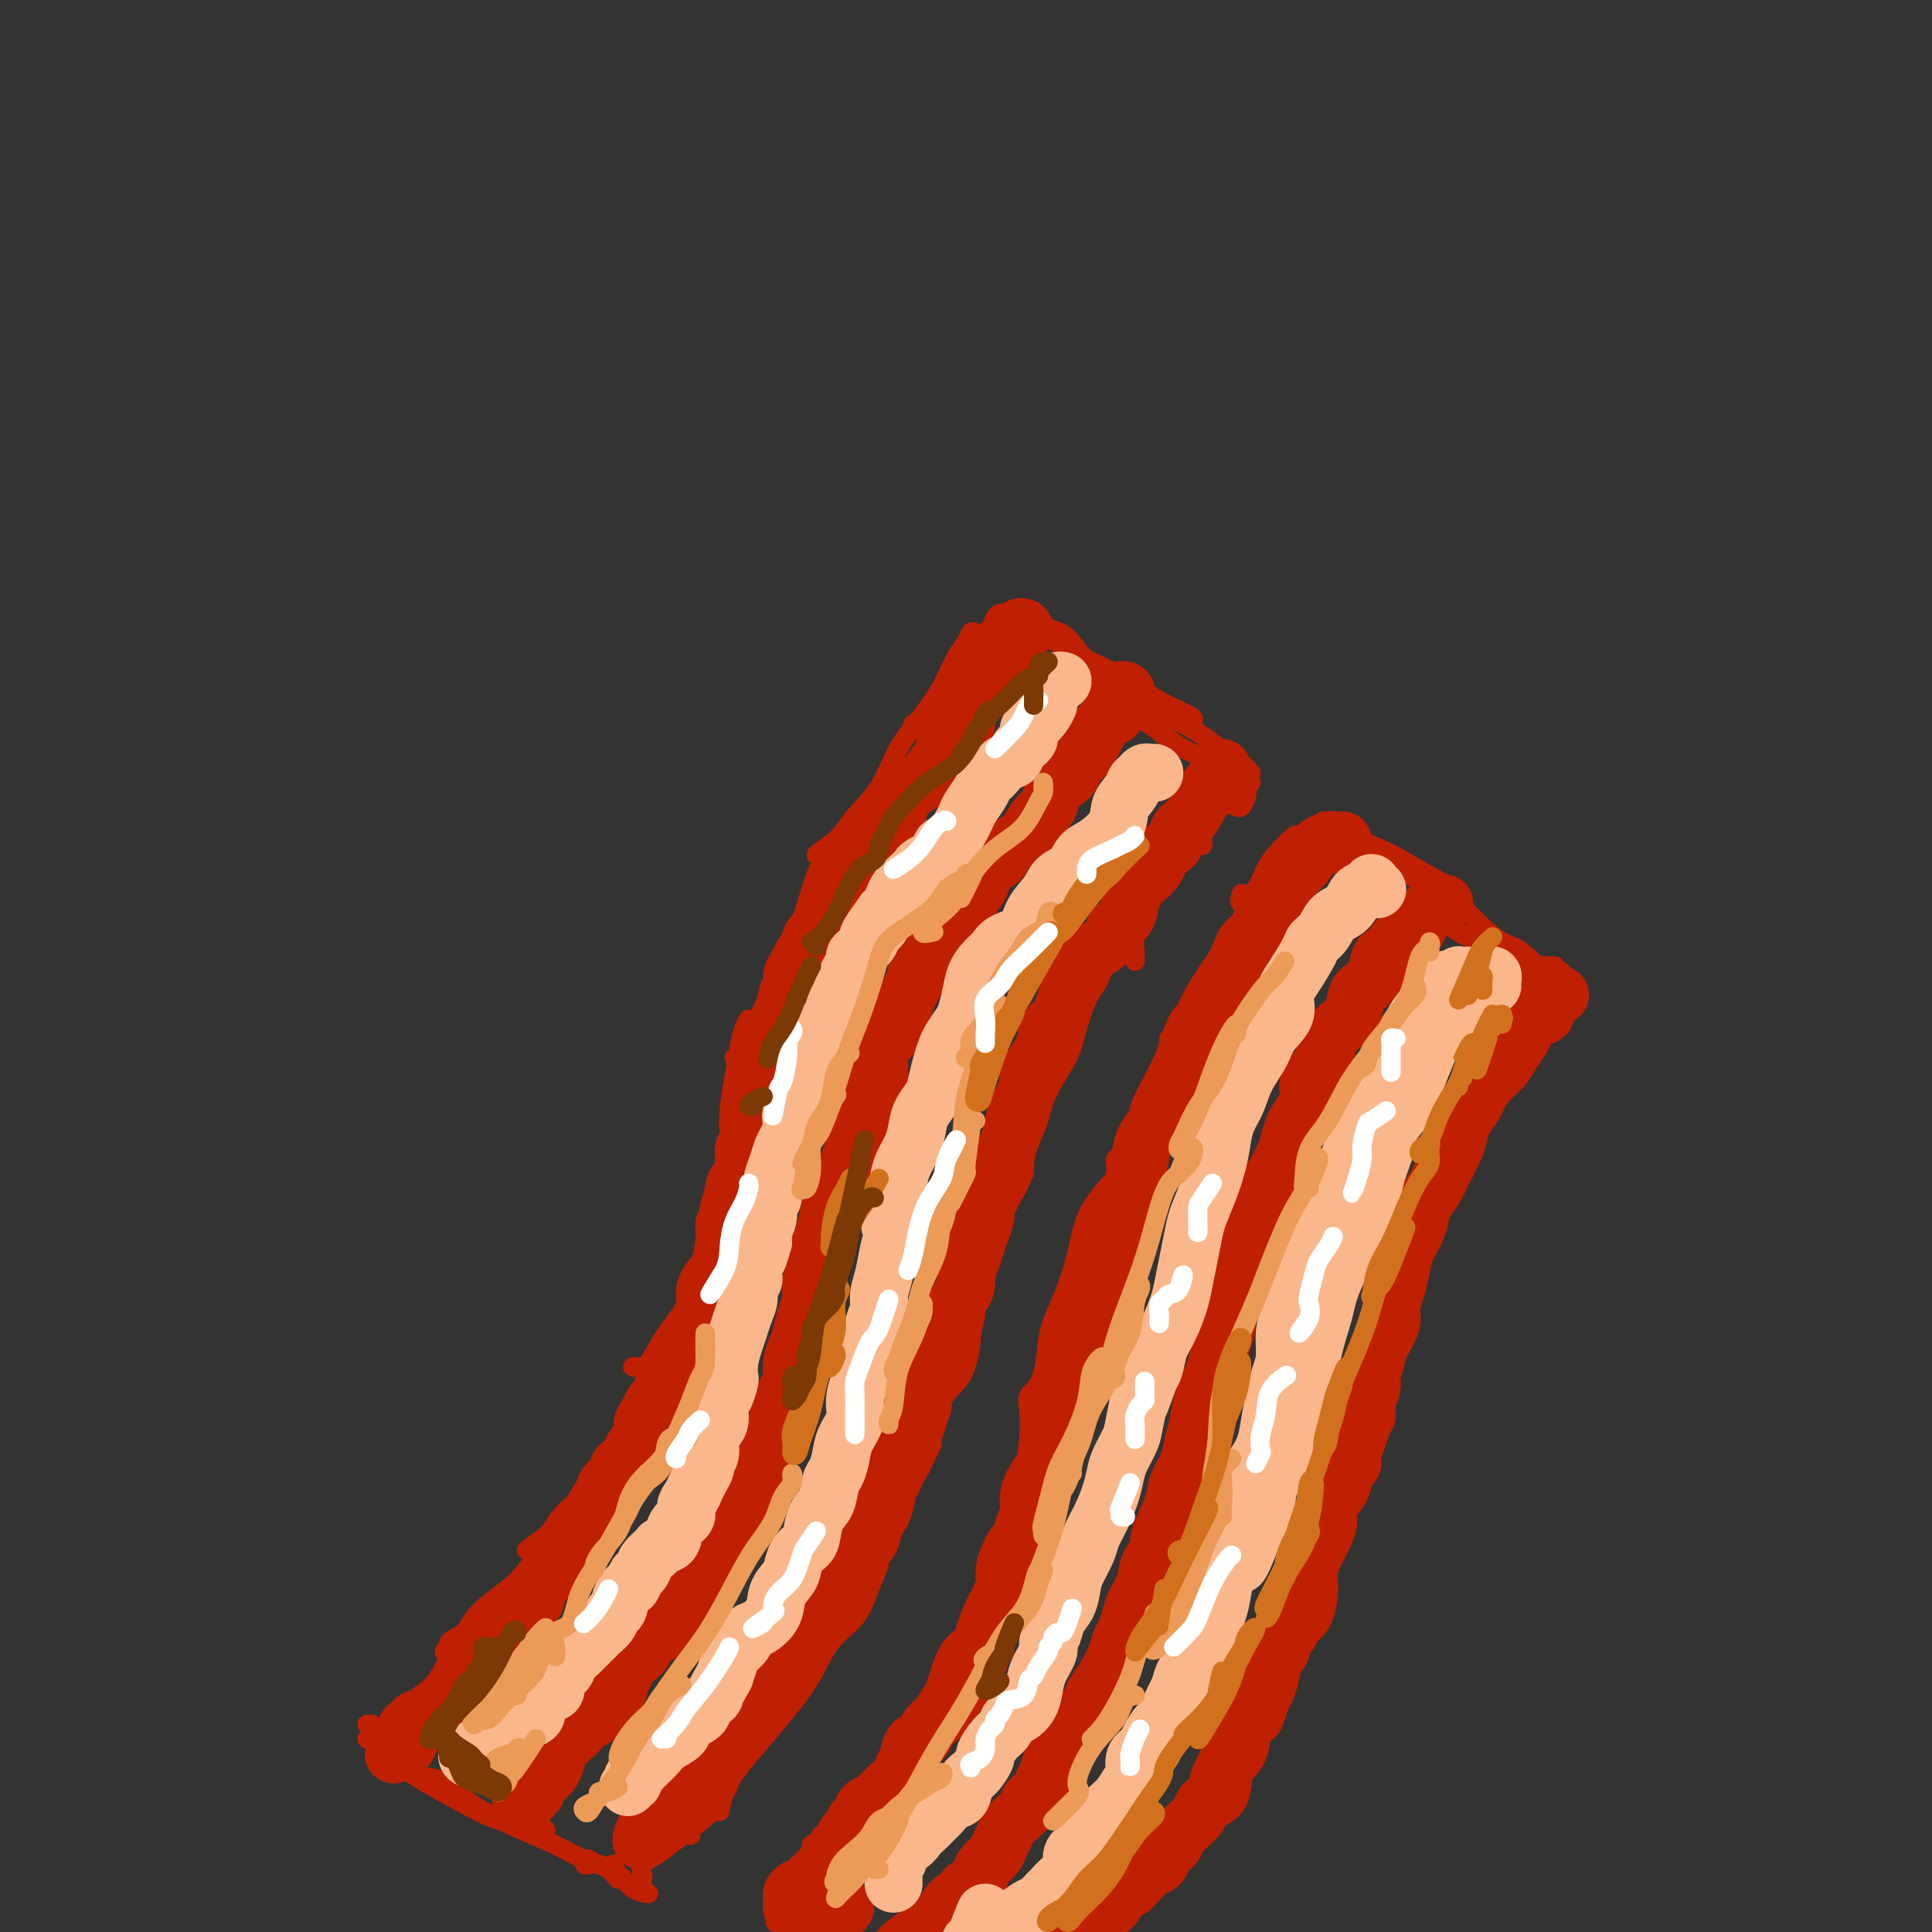 <svg viewBox='0 0 400 400' version='1.1' xmlns='http://www.w3.org/2000/svg' xmlns:xlink='http://www.w3.org/1999/xlink'><rect x="0" y="0" width="400" height="400" fill="#333333" stroke="none"/><g fill='none' stroke='#BF2001' stroke-width='4' stroke-linecap='round' stroke-linejoin='round'><path d='M209,128c0.161,-0.192 0.322,-0.384 1,0c0.678,0.384 1.873,1.345 3,2c1.127,0.655 2.186,1.005 4,2c1.814,0.995 4.382,2.635 7,4c2.618,1.365 5.287,2.454 8,4c2.713,1.546 5.469,3.548 8,5c2.531,1.452 4.835,2.352 6,3c1.165,0.648 1.190,1.042 1,1c-0.190,-0.042 -0.595,-0.521 -1,-1'/><path d='M215,128c0.485,0.751 0.970,1.502 2,2c1.030,0.498 2.604,0.742 4,2c1.396,1.258 2.613,3.530 5,6c2.387,2.470 5.944,5.139 9,7c3.056,1.861 5.612,2.914 8,4c2.388,1.086 4.607,2.205 7,4c2.393,1.795 4.961,4.265 6,5c1.039,0.735 0.549,-0.264 1,0c0.451,0.264 1.843,1.790 2,2c0.157,0.210 -0.922,-0.895 -2,-2'/><path d='M213,136c1.035,0.261 2.070,0.522 3,1c0.930,0.478 1.754,1.174 3,2c1.246,0.826 2.913,1.781 5,3c2.087,1.219 4.592,2.702 7,4c2.408,1.298 4.717,2.411 7,4c2.283,1.589 4.540,3.655 7,5c2.460,1.345 5.123,1.969 7,3c1.877,1.031 2.967,2.470 4,3c1.033,0.530 2.009,0.151 2,0c-0.009,-0.151 -1.005,-0.076 -2,0'/><path d='M208,127c-0.328,-0.060 -0.656,-0.121 -1,0c-0.344,0.121 -0.703,0.422 -1,1c-0.297,0.578 -0.530,1.432 -1,2c-0.470,0.568 -1.176,0.851 -2,2c-0.824,1.149 -1.764,3.164 -3,5c-1.236,1.836 -2.766,3.493 -4,5c-1.234,1.507 -2.170,2.865 -3,4c-0.830,1.135 -1.552,2.046 -2,3c-0.448,0.954 -0.621,1.949 -1,2c-0.379,0.051 -0.966,-0.843 -1,-1c-0.034,-0.157 0.483,0.421 1,1'/><path d='M202,131c-0.352,-0.174 -0.704,-0.348 -1,0c-0.296,0.348 -0.536,1.220 -1,2c-0.464,0.780 -1.150,1.470 -2,3c-0.850,1.530 -1.862,3.899 -3,6c-1.138,2.101 -2.403,3.933 -4,6c-1.597,2.067 -3.528,4.367 -5,7c-1.472,2.633 -2.486,5.598 -4,8c-1.514,2.402 -3.530,4.242 -5,6c-1.470,1.758 -2.396,3.435 -4,5c-1.604,1.565 -3.887,3.019 -4,3c-0.113,-0.019 1.943,-1.509 4,-3'/><path d='M176,171c-0.276,0.179 -0.551,0.358 -1,1c-0.449,0.642 -1.070,1.746 -2,3c-0.930,1.254 -2.167,2.658 -3,4c-0.833,1.342 -1.260,2.621 -2,5c-0.740,2.379 -1.793,5.857 -3,9c-1.207,3.143 -2.567,5.953 -4,9c-1.433,3.047 -2.939,6.333 -4,9c-1.061,2.667 -1.676,4.715 -2,6c-0.324,1.285 -0.356,1.808 -1,2c-0.644,0.192 -1.898,0.055 -2,0c-0.102,-0.055 0.949,-0.027 2,0'/><path d='M155,211c-0.331,0.531 -0.662,1.061 -1,2c-0.338,0.939 -0.682,2.285 -1,4c-0.318,1.715 -0.610,3.797 -1,6c-0.390,2.203 -0.878,4.527 -1,7c-0.122,2.473 0.120,5.093 0,7c-0.120,1.907 -0.604,3.099 -1,5c-0.396,1.901 -0.704,4.509 -1,6c-0.296,1.491 -0.580,1.863 -1,2c-0.420,0.137 -0.977,0.039 -1,0c-0.023,-0.039 0.489,-0.020 1,0'/><path d='M149,246c-0.341,-0.376 -0.682,-0.753 -1,0c-0.318,0.753 -0.613,2.634 -1,4c-0.387,1.366 -0.865,2.217 -1,3c-0.135,0.783 0.074,1.499 0,3c-0.074,1.501 -0.433,3.788 -1,6c-0.567,2.212 -1.344,4.348 -2,6c-0.656,1.652 -1.190,2.821 -2,4c-0.810,1.179 -1.897,2.368 -3,4c-1.103,1.632 -2.224,3.705 -3,5c-0.776,1.295 -1.209,1.810 -2,2c-0.791,0.190 -1.940,0.054 -2,0c-0.060,-0.054 0.970,-0.027 2,0'/><path d='M136,282c0.207,0.679 0.415,1.357 0,2c-0.415,0.643 -1.452,1.249 -2,2c-0.548,0.751 -0.607,1.647 -1,3c-0.393,1.353 -1.121,3.162 -2,5c-0.879,1.838 -1.910,3.703 -3,6c-1.090,2.297 -2.240,5.024 -4,7c-1.760,1.976 -4.132,3.200 -6,5c-1.868,1.800 -3.234,4.177 -5,6c-1.766,1.823 -3.933,3.092 -4,3c-0.067,-0.092 1.967,-1.546 4,-3'/><path d='M124,307c-1.115,0.145 -2.231,0.289 -3,1c-0.769,0.711 -1.193,1.987 -2,3c-0.807,1.013 -1.998,1.761 -3,3c-1.002,1.239 -1.814,2.969 -3,5c-1.186,2.031 -2.746,4.364 -4,6c-1.254,1.636 -2.201,2.575 -4,4c-1.799,1.425 -4.448,3.334 -6,5c-1.552,1.666 -2.007,3.087 -3,4c-0.993,0.913 -2.524,1.317 -3,2c-0.476,0.683 0.103,1.645 0,2c-0.103,0.355 -0.886,0.101 -1,0c-0.114,-0.101 0.443,-0.051 1,0'/><path d='M103,334c-0.292,-0.037 -0.585,-0.073 -1,0c-0.415,0.073 -0.953,0.256 -2,1c-1.047,0.744 -2.603,2.050 -3,3c-0.397,0.950 0.365,1.544 0,2c-0.365,0.456 -1.856,0.775 -3,2c-1.144,1.225 -1.940,3.357 -3,5c-1.060,1.643 -2.384,2.799 -4,4c-1.616,1.201 -3.524,2.449 -5,4c-1.476,1.551 -2.519,3.405 -3,4c-0.481,0.595 -0.399,-0.071 -1,0c-0.601,0.071 -1.886,0.877 -2,1c-0.114,0.123 0.943,-0.439 2,-1'/><path d='M77,357c-0.500,0.000 -1.000,0.000 -1,0c0.000,0.000 0.500,0.000 1,0'/><path d='M77,360c-0.063,-0.446 -0.125,-0.892 0,-1c0.125,-0.108 0.438,0.122 1,1c0.562,0.878 1.372,2.406 3,4c1.628,1.594 4.073,3.255 7,5c2.927,1.745 6.335,3.573 9,5c2.665,1.427 4.587,2.451 7,3c2.413,0.549 5.317,0.621 7,1c1.683,0.379 2.145,1.063 2,1c-0.145,-0.063 -0.899,-0.875 -1,-1c-0.101,-0.125 0.449,0.438 1,1'/><path d='M89,369c-0.780,-0.448 -1.561,-0.896 -1,-1c0.561,-0.104 2.462,0.136 4,1c1.538,0.864 2.712,2.351 5,4c2.288,1.649 5.690,3.458 9,5c3.310,1.542 6.529,2.817 9,4c2.471,1.183 4.195,2.276 6,3c1.805,0.724 3.690,1.081 5,2c1.310,0.919 2.045,2.401 2,2c-0.045,-0.401 -0.870,-2.686 -1,-3c-0.130,-0.314 0.435,1.343 1,3'/><path d='M122,385c-0.401,-0.110 -0.802,-0.221 -1,0c-0.198,0.221 -0.192,0.773 0,1c0.192,0.227 0.571,0.127 1,0c0.429,-0.127 0.910,-0.283 2,0c1.090,0.283 2.789,1.004 4,2c1.211,0.996 1.933,2.267 3,3c1.067,0.733 2.480,0.928 3,1c0.520,0.072 0.149,0.021 0,0c-0.149,-0.021 -0.074,-0.010 0,0'/><path d='M133,390c-0.017,-0.359 -0.035,-0.718 0,-1c0.035,-0.282 0.121,-0.486 0,-1c-0.121,-0.514 -0.451,-1.339 0,-2c0.451,-0.661 1.681,-1.158 3,-2c1.319,-0.842 2.726,-2.030 4,-3c1.274,-0.970 2.414,-1.724 4,-3c1.586,-1.276 3.619,-3.074 5,-5c1.381,-1.926 2.109,-3.979 2,-4c-0.109,-0.021 -1.054,1.989 -2,4'/><path d='M143,380c-0.071,-0.259 -0.142,-0.518 0,-1c0.142,-0.482 0.496,-1.187 1,-2c0.504,-0.813 1.157,-1.733 2,-3c0.843,-1.267 1.877,-2.880 3,-5c1.123,-2.120 2.337,-4.748 4,-7c1.663,-2.252 3.776,-4.129 5,-5c1.224,-0.871 1.560,-0.734 2,-1c0.440,-0.266 0.983,-0.933 1,-1c0.017,-0.067 -0.491,0.467 -1,1'/><path d='M149,375c0.015,-0.627 0.029,-1.254 0,-1c-0.029,0.254 -0.102,1.389 0,1c0.102,-0.389 0.379,-2.303 1,-4c0.621,-1.697 1.585,-3.177 3,-5c1.415,-1.823 3.282,-3.987 5,-6c1.718,-2.013 3.289,-3.873 5,-6c1.711,-2.127 3.564,-4.522 5,-7c1.436,-2.478 2.457,-5.040 4,-7c1.543,-1.960 3.610,-3.319 5,-5c1.390,-1.681 2.105,-3.683 3,-6c0.895,-2.317 1.970,-4.948 2,-5c0.030,-0.052 -0.985,2.474 -2,5'/><path d='M171,341c0.058,-0.303 0.116,-0.606 0,-1c-0.116,-0.394 -0.405,-0.878 0,-2c0.405,-1.122 1.505,-2.880 3,-5c1.495,-2.120 3.384,-4.601 5,-7c1.616,-2.399 2.959,-4.715 4,-7c1.041,-2.285 1.779,-4.541 3,-7c1.221,-2.459 2.925,-5.123 4,-7c1.075,-1.877 1.520,-2.967 2,-4c0.480,-1.033 0.994,-2.009 1,-2c0.006,0.009 -0.497,1.005 -1,2'/><path d='M189,305c0.259,-1.028 0.517,-2.057 1,-3c0.483,-0.943 1.189,-1.801 2,-4c0.811,-2.199 1.727,-5.740 3,-8c1.273,-2.260 2.901,-3.239 4,-5c1.099,-1.761 1.667,-4.303 2,-7c0.333,-2.697 0.429,-5.548 1,-7c0.571,-1.452 1.615,-1.506 2,-5c0.385,-3.494 0.110,-10.427 0,-11c-0.110,-0.573 -0.055,5.213 0,11'/><path d='M200,272c0.042,-0.181 0.084,-0.362 0,-1c-0.084,-0.638 -0.294,-1.733 0,-3c0.294,-1.267 1.094,-2.707 2,-5c0.906,-2.293 1.920,-5.438 3,-8c1.080,-2.562 2.225,-4.539 3,-7c0.775,-2.461 1.179,-5.405 2,-8c0.821,-2.595 2.060,-4.842 3,-7c0.940,-2.158 1.582,-4.228 2,-5c0.418,-0.772 0.613,-0.246 1,-1c0.387,-0.754 0.968,-2.787 1,-3c0.032,-0.213 -0.484,1.393 -1,3'/><path d='M212,243c-0.061,-0.508 -0.122,-1.016 0,-2c0.122,-0.984 0.427,-2.444 1,-4c0.573,-1.556 1.415,-3.207 2,-5c0.585,-1.793 0.914,-3.728 2,-6c1.086,-2.272 2.929,-4.881 4,-7c1.071,-2.119 1.372,-3.749 2,-6c0.628,-2.251 1.584,-5.124 3,-8c1.416,-2.876 3.291,-5.754 5,-8c1.709,-2.246 3.252,-3.860 4,-5c0.748,-1.140 0.701,-1.807 1,-3c0.299,-1.193 0.942,-2.912 1,-3c0.058,-0.088 -0.471,1.456 -1,3'/><path d='M235,199c-0.011,-0.369 -0.022,-0.737 0,-1c0.022,-0.263 0.077,-0.419 0,-1c-0.077,-0.581 -0.288,-1.586 0,-3c0.288,-1.414 1.074,-3.238 2,-5c0.926,-1.762 1.993,-3.463 3,-5c1.007,-1.537 1.953,-2.912 3,-4c1.047,-1.088 2.194,-1.890 3,-3c0.806,-1.110 1.271,-2.530 2,-4c0.729,-1.470 1.721,-2.992 2,-4c0.279,-1.008 -0.156,-1.502 0,-2c0.156,-0.498 0.902,-0.999 1,-1c0.098,-0.001 -0.451,0.500 -1,1'/><path d='M249,175c0.051,-0.275 0.101,-0.549 0,-1c-0.101,-0.451 -0.354,-1.077 0,-2c0.354,-0.923 1.314,-2.143 2,-3c0.686,-0.857 1.099,-1.352 2,-2c0.901,-0.648 2.291,-1.448 3,-2c0.709,-0.552 0.736,-0.856 1,-1c0.264,-0.144 0.764,-0.129 1,0c0.236,0.129 0.208,0.370 0,1c-0.208,0.630 -0.597,1.648 -1,2c-0.403,0.352 -0.821,0.039 -1,0c-0.179,-0.039 -0.120,0.196 0,0c0.120,-0.196 0.302,-0.822 1,-2c0.698,-1.178 1.914,-2.908 2,-3c0.086,-0.092 -0.957,1.454 -2,3'/><path d='M269,173c-0.337,-0.102 -0.675,-0.204 -1,0c-0.325,0.204 -0.638,0.714 -1,1c-0.362,0.286 -0.774,0.349 -1,1c-0.226,0.651 -0.267,1.889 -1,3c-0.733,1.111 -2.158,2.096 -3,3c-0.842,0.904 -1.102,1.727 -2,3c-0.898,1.273 -2.434,2.997 -3,3c-0.566,0.003 -0.162,-1.713 0,-2c0.162,-0.287 0.081,0.857 0,2'/><path d='M268,175c-0.356,0.043 -0.713,0.087 -1,0c-0.287,-0.087 -0.505,-0.304 -1,0c-0.495,0.304 -1.269,1.129 -2,2c-0.731,0.871 -1.420,1.787 -2,3c-0.580,1.213 -1.052,2.723 -2,5c-0.948,2.277 -2.372,5.323 -4,8c-1.628,2.677 -3.460,4.986 -5,7c-1.540,2.014 -2.788,3.733 -4,6c-1.212,2.267 -2.387,5.082 -3,7c-0.613,1.918 -0.665,2.939 -1,3c-0.335,0.061 -0.953,-0.840 -1,-1c-0.047,-0.160 0.476,0.420 1,1'/><path d='M248,208c0.179,-0.084 0.359,-0.168 0,0c-0.359,0.168 -1.255,0.588 -2,1c-0.745,0.412 -1.339,0.817 -2,2c-0.661,1.183 -1.388,3.143 -2,5c-0.612,1.857 -1.109,3.610 -2,6c-0.891,2.390 -2.175,5.418 -3,8c-0.825,2.582 -1.192,4.720 -2,7c-0.808,2.280 -2.059,4.702 -3,7c-0.941,2.298 -1.573,4.472 -2,6c-0.427,1.528 -0.651,2.410 -1,3c-0.349,0.590 -0.825,0.890 -1,1c-0.175,0.110 -0.050,0.032 0,0c0.050,-0.032 0.025,-0.016 0,0'/><path d='M233,239c-0.893,0.224 -1.786,0.447 -2,1c-0.214,0.553 0.252,1.435 0,3c-0.252,1.565 -1.220,3.811 -2,6c-0.780,2.189 -1.371,4.319 -2,6c-0.629,1.681 -1.297,2.912 -2,5c-0.703,2.088 -1.442,5.034 -2,7c-0.558,1.966 -0.934,2.952 -1,4c-0.066,1.048 0.178,2.157 0,3c-0.178,0.843 -0.779,1.419 -1,1c-0.221,-0.419 -0.063,-1.834 0,-2c0.063,-0.166 0.032,0.917 0,2'/><path d='M231,244c-0.555,0.494 -1.111,0.988 -2,2c-0.889,1.012 -2.112,2.543 -3,4c-0.888,1.457 -1.441,2.840 -2,5c-0.559,2.160 -1.124,5.098 -2,8c-0.876,2.902 -2.063,5.767 -3,8c-0.937,2.233 -1.624,3.833 -2,6c-0.376,2.167 -0.440,4.902 -1,7c-0.560,2.098 -1.614,3.558 -2,5c-0.386,1.442 -0.103,2.864 0,4c0.103,1.136 0.028,1.985 0,3c-0.028,1.015 -0.007,2.196 0,2c0.007,-0.196 0.002,-1.770 0,-2c-0.002,-0.230 -0.001,0.885 0,2'/><path d='M216,286c-0.198,0.251 -0.396,0.502 -1,1c-0.604,0.498 -1.613,1.243 -2,2c-0.387,0.757 -0.152,1.526 0,3c0.152,1.474 0.221,3.654 0,6c-0.221,2.346 -0.733,4.858 -1,7c-0.267,2.142 -0.289,3.913 -1,6c-0.711,2.087 -2.112,4.488 -3,7c-0.888,2.512 -1.264,5.134 -2,7c-0.736,1.866 -1.833,2.974 -3,5c-1.167,2.026 -2.405,4.968 -3,7c-0.595,2.032 -0.547,3.154 -1,4c-0.453,0.846 -1.406,1.417 -2,2c-0.594,0.583 -0.829,1.177 -1,2c-0.171,0.823 -0.277,1.875 0,1c0.277,-0.875 0.936,-3.679 1,-4c0.064,-0.321 -0.468,1.839 -1,4'/><path d='M200,338c-0.247,0.283 -0.495,0.567 -1,1c-0.505,0.433 -1.268,1.016 -2,2c-0.732,0.984 -1.434,2.369 -2,4c-0.566,1.631 -0.997,3.509 -2,6c-1.003,2.491 -2.579,5.597 -4,8c-1.421,2.403 -2.687,4.105 -4,6c-1.313,1.895 -2.672,3.984 -4,6c-1.328,2.016 -2.626,3.959 -4,5c-1.374,1.041 -2.823,1.180 -4,2c-1.177,0.820 -2.083,2.322 -3,3c-0.917,0.678 -1.844,0.532 -2,1c-0.156,0.468 0.458,1.549 1,1c0.542,-0.549 1.012,-2.728 1,-3c-0.012,-0.272 -0.506,1.364 -1,3'/><path d='M179,377c-0.131,0.471 -0.263,0.942 -1,1c-0.737,0.058 -2.081,-0.298 -3,0c-0.919,0.298 -1.415,1.248 -2,2c-0.585,0.752 -1.261,1.305 -2,2c-0.739,0.695 -1.540,1.531 -2,3c-0.460,1.469 -0.577,3.571 -1,5c-0.423,1.429 -1.152,2.187 -2,3c-0.848,0.813 -1.815,1.682 -2,2c-0.185,0.318 0.412,0.086 0,0c-0.412,-0.086 -1.832,-0.024 -2,0c-0.168,0.024 0.916,0.012 2,0'/><path d='M164,396c0.321,-0.064 0.641,-0.128 0,0c-0.641,0.128 -2.244,0.447 -3,1c-0.756,0.553 -0.665,1.341 0,1c0.665,-0.341 1.904,-1.812 2,-2c0.096,-0.188 -0.952,0.906 -2,2'/><path d='M164,395c0.180,-0.010 0.359,-0.019 1,0c0.641,0.019 1.743,0.068 3,1c1.257,0.932 2.670,2.748 5,5c2.330,2.252 5.577,4.940 8,7c2.423,2.060 4.020,3.490 6,5c1.980,1.510 4.341,3.099 6,4c1.659,0.901 2.617,1.115 3,1c0.383,-0.115 0.192,-0.557 0,-1'/><path d='M269,176c-0.233,-0.323 -0.466,-0.645 0,-1c0.466,-0.355 1.633,-0.741 2,-1c0.367,-0.259 -0.064,-0.391 0,-1c0.064,-0.609 0.622,-1.696 1,-2c0.378,-0.304 0.576,0.176 1,0c0.424,-0.176 1.076,-1.009 1,-1c-0.076,0.009 -0.879,0.860 -1,1c-0.121,0.140 0.439,-0.430 1,-1'/><path d='M274,173c-0.179,-0.500 -0.357,-0.999 0,-1c0.357,-0.001 1.250,0.498 3,1c1.750,0.502 4.359,1.007 7,2c2.641,0.993 5.316,2.472 8,4c2.684,1.528 5.376,3.104 7,4c1.624,0.896 2.178,1.113 2,1c-0.178,-0.113 -1.089,-0.557 -2,-1'/><path d='M287,179c0.407,-0.091 0.814,-0.183 1,0c0.186,0.183 0.152,0.640 1,1c0.848,0.360 2.577,0.623 4,2c1.423,1.377 2.539,3.866 4,6c1.461,2.134 3.266,3.911 5,5c1.734,1.089 3.395,1.488 5,2c1.605,0.512 3.152,1.137 4,2c0.848,0.863 0.998,1.963 2,3c1.002,1.037 2.858,2.011 3,2c0.142,-0.011 -1.429,-1.005 -3,-2'/><path d='M305,193c-0.068,-0.057 -0.136,-0.114 0,0c0.136,0.114 0.476,0.398 1,1c0.524,0.602 1.231,1.520 2,2c0.769,0.480 1.598,0.521 3,1c1.402,0.479 3.376,1.396 5,2c1.624,0.604 2.899,0.893 4,1c1.101,0.107 2.029,0.030 2,0c-0.029,-0.030 -1.014,-0.015 -2,0'/><path d='M293,181c0.604,0.263 1.207,0.526 2,1c0.793,0.474 1.775,1.160 3,2c1.225,0.840 2.693,1.833 4,3c1.307,1.167 2.452,2.506 4,4c1.548,1.494 3.500,3.141 5,4c1.500,0.859 2.548,0.929 4,2c1.452,1.071 3.307,3.143 4,4c0.693,0.857 0.225,0.500 1,1c0.775,0.500 2.793,1.857 3,2c0.207,0.143 -1.396,-0.929 -3,-2'/><path d='M320,202c0.332,0.104 0.663,0.209 1,0c0.337,-0.209 0.679,-0.730 1,-1c0.321,-0.270 0.621,-0.288 1,0c0.379,0.288 0.838,0.884 1,1c0.162,0.116 0.026,-0.248 0,0c-0.026,0.248 0.058,1.106 0,2c-0.058,0.894 -0.259,1.823 -1,3c-0.741,1.177 -2.022,2.602 -3,4c-0.978,1.398 -1.652,2.771 -3,5c-1.348,2.229 -3.370,5.315 -5,8c-1.630,2.685 -2.868,4.968 -4,7c-1.132,2.032 -2.160,3.812 -3,6c-0.840,2.188 -1.493,4.782 -2,6c-0.507,1.218 -0.867,1.059 -1,1c-0.133,-0.059 -0.038,-0.017 0,0c0.038,0.017 0.019,0.008 0,0'/><path d='M311,226c-0.221,-0.114 -0.443,-0.228 -1,0c-0.557,0.228 -1.451,0.798 -2,1c-0.549,0.202 -0.755,0.036 -1,1c-0.245,0.964 -0.530,3.056 -1,5c-0.470,1.944 -1.124,3.739 -2,6c-0.876,2.261 -1.974,4.989 -3,7c-1.026,2.011 -1.981,3.305 -3,5c-1.019,1.695 -2.101,3.790 -3,6c-0.899,2.210 -1.614,4.535 -2,6c-0.386,1.465 -0.443,2.069 -1,3c-0.557,0.931 -1.613,2.188 -2,3c-0.387,0.812 -0.104,1.180 0,1c0.104,-0.180 0.030,-0.909 0,-1c-0.030,-0.091 -0.015,0.454 0,1'/><path d='M289,268c-0.645,1.195 -1.290,2.390 -2,4c-0.710,1.610 -1.485,3.634 -2,6c-0.515,2.366 -0.772,5.073 -1,7c-0.228,1.927 -0.429,3.072 -1,5c-0.571,1.928 -1.512,4.638 -2,7c-0.488,2.362 -0.522,4.375 -1,6c-0.478,1.625 -1.401,2.862 -2,4c-0.599,1.138 -0.876,2.178 -1,3c-0.124,0.822 -0.095,1.427 0,2c0.095,0.573 0.256,1.116 0,1c-0.256,-0.116 -0.930,-0.890 -1,-1c-0.070,-0.110 0.465,0.445 1,1'/><path d='M281,302c-0.342,0.490 -0.683,0.979 -1,1c-0.317,0.021 -0.609,-0.427 -1,0c-0.391,0.427 -0.880,1.731 -1,3c-0.120,1.269 0.129,2.505 0,4c-0.129,1.495 -0.635,3.250 -1,5c-0.365,1.750 -0.588,3.493 -1,5c-0.412,1.507 -1.015,2.776 -2,4c-0.985,1.224 -2.354,2.404 -3,4c-0.646,1.596 -0.569,3.610 -1,5c-0.431,1.390 -1.369,2.158 -2,3c-0.631,0.842 -0.954,1.759 -1,2c-0.046,0.241 0.183,-0.193 0,0c-0.183,0.193 -0.780,1.014 -1,1c-0.220,-0.014 -0.063,-0.861 0,-1c0.063,-0.139 0.031,0.431 0,1'/><path d='M269,334c-0.333,-0.033 -0.666,-0.065 -1,0c-0.334,0.065 -0.668,0.228 -1,1c-0.332,0.772 -0.662,2.153 -1,3c-0.338,0.847 -0.685,1.159 -1,2c-0.315,0.841 -0.597,2.210 -1,4c-0.403,1.790 -0.927,4.001 -2,6c-1.073,1.999 -2.693,3.785 -4,5c-1.307,1.215 -2.299,1.859 -3,3c-0.701,1.141 -1.112,2.780 -2,4c-0.888,1.220 -2.255,2.020 -3,3c-0.745,0.980 -0.870,2.139 -1,3c-0.130,0.861 -0.266,1.424 0,1c0.266,-0.424 0.933,-1.835 1,-2c0.067,-0.165 -0.467,0.918 -1,2'/><path d='M253,365c-0.247,0.156 -0.494,0.313 -1,1c-0.506,0.687 -1.271,1.905 -2,3c-0.729,1.095 -1.424,2.068 -2,3c-0.576,0.932 -1.035,1.823 -2,3c-0.965,1.177 -2.437,2.641 -4,5c-1.563,2.359 -3.216,5.612 -5,8c-1.784,2.388 -3.697,3.912 -5,5c-1.303,1.088 -1.996,1.739 -3,3c-1.004,1.261 -2.321,3.132 -3,4c-0.679,0.868 -0.721,0.734 -1,1c-0.279,0.266 -0.794,0.933 -1,1c-0.206,0.067 -0.103,-0.467 0,-1'/><path d='M227,397c-0.585,0.488 -1.169,0.977 -2,2c-0.831,1.023 -1.908,2.581 -3,4c-1.092,1.419 -2.200,2.700 -3,4c-0.800,1.300 -1.292,2.619 -2,4c-0.708,1.381 -1.631,2.823 -2,3c-0.369,0.177 -0.185,-0.912 0,-2'/><path d='M211,133c-0.243,0.299 -0.486,0.598 -1,1c-0.514,0.402 -1.299,0.908 -2,2c-0.701,1.092 -1.317,2.771 -2,4c-0.683,1.229 -1.432,2.008 -2,3c-0.568,0.992 -0.953,2.198 -1,2c-0.047,-0.198 0.246,-1.798 1,-3c0.754,-1.202 1.970,-2.005 3,-3c1.030,-0.995 1.876,-2.181 3,-3c1.124,-0.819 2.528,-1.270 3,-2c0.472,-0.730 0.012,-1.739 0,-2c-0.012,-0.261 0.423,0.227 0,1c-0.423,0.773 -1.706,1.830 -3,3c-1.294,1.170 -2.600,2.452 -4,4c-1.400,1.548 -2.895,3.362 -4,5c-1.105,1.638 -1.819,3.101 -2,3c-0.181,-0.101 0.172,-1.767 1,-3c0.828,-1.233 2.131,-2.033 3,-3c0.869,-0.967 1.303,-2.102 2,-3c0.697,-0.898 1.658,-1.559 2,-2c0.342,-0.441 0.065,-0.663 0,-1c-0.065,-0.337 0.080,-0.790 0,-1c-0.080,-0.210 -0.386,-0.176 -1,0c-0.614,0.176 -1.534,0.494 -2,1c-0.466,0.506 -0.476,1.202 -1,2c-0.524,0.798 -1.560,1.700 -2,2c-0.440,0.300 -0.283,-0.002 0,0c0.283,0.002 0.692,0.308 1,0c0.308,-0.308 0.517,-1.231 1,-2c0.483,-0.769 1.242,-1.385 2,-2'/><path d='M206,136c1.379,-2.273 1.827,-1.954 2,-2c0.173,-0.046 0.071,-0.455 0,-1c-0.071,-0.545 -0.112,-1.226 0,-1c0.112,0.226 0.377,1.360 0,2c-0.377,0.640 -1.396,0.788 -2,1c-0.604,0.212 -0.792,0.489 -1,1c-0.208,0.511 -0.436,1.254 -1,2c-0.564,0.746 -1.464,1.493 -2,2c-0.536,0.507 -0.707,0.774 -1,1c-0.293,0.226 -0.709,0.413 -1,1c-0.291,0.587 -0.458,1.575 -1,2c-0.542,0.425 -1.459,0.287 -2,1c-0.541,0.713 -0.708,2.278 -1,3c-0.292,0.722 -0.711,0.602 -1,1c-0.289,0.398 -0.449,1.314 -1,2c-0.551,0.686 -1.495,1.141 -2,2c-0.505,0.859 -0.572,2.121 -1,3c-0.428,0.879 -1.218,1.374 -2,2c-0.782,0.626 -1.557,1.381 -2,2c-0.443,0.619 -0.555,1.101 -1,2c-0.445,0.899 -1.222,2.213 -2,3c-0.778,0.787 -1.557,1.046 -2,2c-0.443,0.954 -0.548,2.604 -1,4c-0.452,1.396 -1.249,2.539 -2,4c-0.751,1.461 -1.455,3.240 -2,5c-0.545,1.760 -0.929,3.503 -1,4c-0.071,0.497 0.173,-0.251 -1,2c-1.173,2.251 -3.764,7.500 -4,8c-0.236,0.500 1.882,-3.750 4,-8'/></g>
<g fill='none' stroke='#BF2001' stroke-width='12' stroke-linecap='round' stroke-linejoin='round'><path d='M212,131c0.120,-0.389 0.239,-0.778 0,-1c-0.239,-0.222 -0.838,-0.278 -1,0c-0.162,0.278 0.112,0.888 0,1c-0.112,0.112 -0.611,-0.276 -1,0c-0.389,0.276 -0.667,1.214 -1,2c-0.333,0.786 -0.719,1.419 -1,2c-0.281,0.581 -0.455,1.109 -1,2c-0.545,0.891 -1.460,2.144 -2,3c-0.540,0.856 -0.703,1.316 -1,2c-0.297,0.684 -0.726,1.592 -1,2c-0.274,0.408 -0.392,0.317 -1,1c-0.608,0.683 -1.707,2.142 -2,3c-0.293,0.858 0.221,1.117 0,2c-0.221,0.883 -1.177,2.391 -2,3c-0.823,0.609 -1.514,0.319 -2,1c-0.486,0.681 -0.766,2.332 -1,3c-0.234,0.668 -0.421,0.353 -1,1c-0.579,0.647 -1.551,2.255 -2,3c-0.449,0.745 -0.376,0.628 -1,1c-0.624,0.372 -1.946,1.235 -3,2c-1.054,0.765 -1.842,1.432 -2,2c-0.158,0.568 0.312,1.036 0,2c-0.312,0.964 -1.407,2.423 -2,3c-0.593,0.577 -0.684,0.274 -1,1c-0.316,0.726 -0.858,2.483 -1,3c-0.142,0.517 0.116,-0.207 0,0c-0.116,0.207 -0.604,1.345 -1,2c-0.396,0.655 -0.698,0.828 -1,1'/><path d='M180,178c-5.356,7.689 -2.744,3.411 -2,2c0.744,-1.411 -0.378,0.046 -1,1c-0.622,0.954 -0.743,1.406 -1,2c-0.257,0.594 -0.650,1.329 -1,2c-0.350,0.671 -0.657,1.279 -1,2c-0.343,0.721 -0.723,1.556 -1,2c-0.277,0.444 -0.453,0.499 -1,1c-0.547,0.501 -1.466,1.448 -2,2c-0.534,0.552 -0.682,0.708 -1,1c-0.318,0.292 -0.806,0.722 -1,1c-0.194,0.278 -0.093,0.406 0,1c0.093,0.594 0.179,1.654 0,2c-0.179,0.346 -0.621,-0.021 -1,0c-0.379,0.021 -0.694,0.428 -1,1c-0.306,0.572 -0.603,1.307 -1,2c-0.397,0.693 -0.894,1.345 -1,2c-0.106,0.655 0.179,1.312 0,2c-0.179,0.688 -0.822,1.407 -1,2c-0.178,0.593 0.110,1.061 0,2c-0.110,0.939 -0.618,2.348 -1,3c-0.382,0.652 -0.637,0.545 -1,1c-0.363,0.455 -0.832,1.470 -1,2c-0.168,0.530 -0.035,0.575 0,1c0.035,0.425 -0.028,1.230 0,2c0.028,0.770 0.147,1.504 0,2c-0.147,0.496 -0.561,0.752 -1,1c-0.439,0.248 -0.905,0.486 -1,1c-0.095,0.514 0.181,1.303 0,2c-0.181,0.697 -0.818,1.303 -1,2c-0.182,0.697 0.091,1.485 0,2c-0.091,0.515 -0.545,0.758 -1,1'/><path d='M156,228c-1.333,4.668 -0.165,2.338 0,2c0.165,-0.338 -0.673,1.315 -1,2c-0.327,0.685 -0.143,0.400 0,1c0.143,0.600 0.244,2.085 0,3c-0.244,0.915 -0.835,1.261 -1,2c-0.165,0.739 0.096,1.871 0,3c-0.096,1.129 -0.548,2.255 -1,3c-0.452,0.745 -0.905,1.109 -1,2c-0.095,0.891 0.167,2.308 0,3c-0.167,0.692 -0.762,0.660 -1,1c-0.238,0.340 -0.119,1.053 0,2c0.119,0.947 0.239,2.127 0,3c-0.239,0.873 -0.837,1.437 -1,2c-0.163,0.563 0.110,1.124 0,2c-0.110,0.876 -0.604,2.066 -1,3c-0.396,0.934 -0.695,1.611 -1,2c-0.305,0.389 -0.617,0.488 -1,1c-0.383,0.512 -0.838,1.435 -1,2c-0.162,0.565 -0.032,0.771 0,1c0.032,0.229 -0.032,0.479 0,1c0.032,0.521 0.162,1.312 0,2c-0.162,0.688 -0.617,1.272 -1,2c-0.383,0.728 -0.694,1.599 -1,2c-0.306,0.401 -0.608,0.331 -1,1c-0.392,0.669 -0.874,2.077 -1,3c-0.126,0.923 0.103,1.360 0,2c-0.103,0.640 -0.539,1.484 -1,2c-0.461,0.516 -0.948,0.705 -1,1c-0.052,0.295 0.332,0.695 0,1c-0.332,0.305 -1.381,0.516 -2,1c-0.619,0.484 -0.810,1.242 -1,2'/><path d='M137,288c-2.189,4.906 -1.160,2.670 -1,2c0.160,-0.670 -0.549,0.226 -1,1c-0.451,0.774 -0.646,1.425 -1,2c-0.354,0.575 -0.869,1.075 -1,2c-0.131,0.925 0.120,2.276 0,3c-0.120,0.724 -0.611,0.823 -1,1c-0.389,0.177 -0.677,0.433 -1,1c-0.323,0.567 -0.682,1.447 -1,2c-0.318,0.553 -0.596,0.780 -1,1c-0.404,0.220 -0.933,0.433 -1,1c-0.067,0.567 0.329,1.489 0,2c-0.329,0.511 -1.384,0.612 -2,1c-0.616,0.388 -0.794,1.062 -1,2c-0.206,0.938 -0.440,2.139 -1,3c-0.560,0.861 -1.445,1.381 -2,2c-0.555,0.619 -0.779,1.335 -1,2c-0.221,0.665 -0.440,1.277 -1,2c-0.560,0.723 -1.460,1.555 -2,2c-0.540,0.445 -0.721,0.504 -1,1c-0.279,0.496 -0.657,1.431 -1,2c-0.343,0.569 -0.652,0.772 -1,1c-0.348,0.228 -0.736,0.480 -1,1c-0.264,0.520 -0.403,1.309 -1,2c-0.597,0.691 -1.651,1.285 -2,2c-0.349,0.715 0.009,1.552 0,2c-0.009,0.448 -0.383,0.506 -1,1c-0.617,0.494 -1.478,1.425 -2,2c-0.522,0.575 -0.707,0.793 -1,1c-0.293,0.207 -0.694,0.402 -1,1c-0.306,0.598 -0.516,1.599 -1,2c-0.484,0.401 -1.242,0.200 -2,0'/><path d='M103,338c-2.805,3.062 -1.316,0.717 -1,0c0.316,-0.717 -0.541,0.193 -1,1c-0.459,0.807 -0.519,1.512 -1,2c-0.481,0.488 -1.382,0.761 -2,1c-0.618,0.239 -0.953,0.444 -1,1c-0.047,0.556 0.195,1.462 0,2c-0.195,0.538 -0.827,0.707 -1,1c-0.173,0.293 0.112,0.708 0,1c-0.112,0.292 -0.621,0.459 -1,1c-0.379,0.541 -0.626,1.454 -1,2c-0.374,0.546 -0.874,0.725 -1,1c-0.126,0.275 0.121,0.647 0,1c-0.121,0.353 -0.611,0.687 -1,1c-0.389,0.313 -0.678,0.606 -1,1c-0.322,0.394 -0.677,0.891 -1,1c-0.323,0.109 -0.612,-0.168 -1,0c-0.388,0.168 -0.874,0.781 -1,1c-0.126,0.219 0.107,0.044 0,0c-0.107,-0.044 -0.554,0.044 -1,0c-0.446,-0.044 -0.890,-0.219 -1,0c-0.110,0.219 0.114,0.833 0,1c-0.114,0.167 -0.566,-0.114 -1,0c-0.434,0.114 -0.851,0.622 -1,1c-0.149,0.378 -0.030,0.627 0,1c0.030,0.373 -0.030,0.870 0,1c0.030,0.130 0.152,-0.106 0,0c-0.152,0.106 -0.576,0.553 -1,1'/><path d='M83,361c-3.032,3.805 -0.613,1.818 0,1c0.613,-0.818 -0.579,-0.465 -1,0c-0.421,0.465 -0.070,1.044 0,1c0.070,-0.044 -0.142,-0.711 0,-1c0.142,-0.289 0.636,-0.201 1,0c0.364,0.201 0.598,0.516 1,0c0.402,-0.516 0.972,-1.862 1,-2c0.028,-0.138 -0.486,0.931 -1,2'/><path d='M232,144c-0.108,-0.399 -0.215,-0.799 0,-1c0.215,-0.201 0.753,-0.204 1,0c0.247,0.204 0.204,0.616 0,1c-0.204,0.384 -0.569,0.740 -1,1c-0.431,0.260 -0.927,0.424 -1,1c-0.073,0.576 0.276,1.562 0,2c-0.276,0.438 -1.178,0.326 -2,1c-0.822,0.674 -1.564,2.134 -2,3c-0.436,0.866 -0.567,1.138 -1,2c-0.433,0.862 -1.166,2.313 -2,3c-0.834,0.687 -1.767,0.611 -2,1c-0.233,0.389 0.233,1.244 0,2c-0.233,0.756 -1.165,1.414 -2,2c-0.835,0.586 -1.573,1.102 -2,2c-0.427,0.898 -0.542,2.180 -1,3c-0.458,0.820 -1.258,1.178 -2,2c-0.742,0.822 -1.425,2.106 -2,3c-0.575,0.894 -1.042,1.397 -2,2c-0.958,0.603 -2.408,1.305 -3,2c-0.592,0.695 -0.328,1.382 -1,2c-0.672,0.618 -2.281,1.167 -3,2c-0.719,0.833 -0.550,1.952 -1,3c-0.450,1.048 -1.521,2.027 -2,3c-0.479,0.973 -0.365,1.941 -1,3c-0.635,1.059 -2.017,2.208 -3,3c-0.983,0.792 -1.567,1.226 -2,2c-0.433,0.774 -0.717,1.887 -1,3'/><path d='M194,197c-6.527,8.525 -3.843,3.338 -3,2c0.843,-1.338 -0.154,1.175 -1,3c-0.846,1.825 -1.539,2.964 -2,4c-0.461,1.036 -0.688,1.970 -1,3c-0.312,1.030 -0.710,2.155 -1,3c-0.290,0.845 -0.473,1.408 -1,2c-0.527,0.592 -1.398,1.211 -2,2c-0.602,0.789 -0.933,1.748 -1,3c-0.067,1.252 0.132,2.796 0,4c-0.132,1.204 -0.595,2.069 -1,3c-0.405,0.931 -0.753,1.929 -1,3c-0.247,1.071 -0.395,2.215 -1,3c-0.605,0.785 -1.668,1.210 -2,2c-0.332,0.790 0.066,1.946 0,3c-0.066,1.054 -0.595,2.006 -1,3c-0.405,0.994 -0.686,2.030 -1,3c-0.314,0.970 -0.661,1.873 -1,3c-0.339,1.127 -0.669,2.479 -1,3c-0.331,0.521 -0.662,0.213 -1,1c-0.338,0.787 -0.683,2.671 -1,4c-0.317,1.329 -0.607,2.103 -1,3c-0.393,0.897 -0.889,1.917 -1,3c-0.111,1.083 0.163,2.228 0,3c-0.163,0.772 -0.765,1.172 -1,2c-0.235,0.828 -0.104,2.083 0,3c0.104,0.917 0.182,1.494 0,2c-0.182,0.506 -0.623,0.939 -1,2c-0.377,1.061 -0.689,2.748 -1,4c-0.311,1.252 -0.622,2.068 -1,3c-0.378,0.932 -0.822,1.981 -1,3c-0.178,1.019 -0.089,2.010 0,3'/><path d='M164,285c-2.831,10.999 -0.408,3.996 0,2c0.408,-1.996 -1.200,1.016 -2,3c-0.800,1.984 -0.791,2.939 -1,4c-0.209,1.061 -0.637,2.226 -1,3c-0.363,0.774 -0.661,1.155 -1,2c-0.339,0.845 -0.719,2.154 -1,3c-0.281,0.846 -0.461,1.227 -1,2c-0.539,0.773 -1.435,1.936 -2,3c-0.565,1.064 -0.800,2.029 -1,3c-0.200,0.971 -0.367,1.950 -1,3c-0.633,1.050 -1.732,2.172 -2,3c-0.268,0.828 0.294,1.363 0,2c-0.294,0.637 -1.445,1.377 -2,2c-0.555,0.623 -0.515,1.129 -1,2c-0.485,0.871 -1.495,2.106 -2,3c-0.505,0.894 -0.506,1.447 -1,2c-0.494,0.553 -1.479,1.108 -2,2c-0.521,0.892 -0.576,2.122 -1,3c-0.424,0.878 -1.218,1.405 -2,2c-0.782,0.595 -1.554,1.259 -2,2c-0.446,0.741 -0.566,1.560 -1,2c-0.434,0.440 -1.181,0.502 -2,1c-0.819,0.498 -1.711,1.433 -2,2c-0.289,0.567 0.023,0.767 0,1c-0.023,0.233 -0.383,0.500 -1,1c-0.617,0.500 -1.493,1.232 -2,2c-0.507,0.768 -0.647,1.570 -1,2c-0.353,0.430 -0.919,0.486 -1,1c-0.081,0.514 0.324,1.484 0,2c-0.324,0.516 -1.378,0.576 -2,1c-0.622,0.424 -0.811,1.212 -1,2'/><path d='M125,353c-3.886,5.283 -1.600,1.992 -1,1c0.600,-0.992 -0.487,0.316 -1,1c-0.513,0.684 -0.451,0.746 -1,1c-0.549,0.254 -1.710,0.702 -2,1c-0.290,0.298 0.290,0.447 0,1c-0.290,0.553 -1.450,1.509 -2,2c-0.550,0.491 -0.490,0.517 -1,1c-0.510,0.483 -1.589,1.425 -2,2c-0.411,0.575 -0.153,0.785 0,1c0.153,0.215 0.200,0.435 0,1c-0.200,0.565 -0.646,1.475 -1,2c-0.354,0.525 -0.616,0.667 -1,1c-0.384,0.333 -0.892,0.859 -1,1c-0.108,0.141 0.182,-0.103 0,0c-0.182,0.103 -0.835,0.553 -1,1c-0.165,0.447 0.160,0.893 0,1c-0.160,0.107 -0.805,-0.124 -1,0c-0.195,0.124 0.058,0.602 0,1c-0.058,0.398 -0.428,0.715 -1,1c-0.572,0.285 -1.346,0.538 -1,0c0.346,-0.538 1.813,-1.868 2,-2c0.187,-0.132 -0.907,0.934 -2,2'/><path d='M253,160c-0.026,-0.469 -0.052,-0.939 0,-1c0.052,-0.061 0.184,0.286 0,1c-0.184,0.714 -0.682,1.795 -1,2c-0.318,0.205 -0.456,-0.466 -1,0c-0.544,0.466 -1.493,2.069 -2,3c-0.507,0.931 -0.573,1.190 -1,2c-0.427,0.810 -1.214,2.170 -2,3c-0.786,0.830 -1.572,1.128 -2,2c-0.428,0.872 -0.499,2.317 -1,3c-0.501,0.683 -1.433,0.605 -2,1c-0.567,0.395 -0.768,1.263 -1,2c-0.232,0.737 -0.495,1.342 -1,2c-0.505,0.658 -1.253,1.370 -2,2c-0.747,0.630 -1.495,1.180 -2,2c-0.505,0.820 -0.768,1.911 -1,3c-0.232,1.089 -0.433,2.176 -1,3c-0.567,0.824 -1.500,1.385 -2,2c-0.500,0.615 -0.567,1.284 -1,2c-0.433,0.716 -1.233,1.480 -2,2c-0.767,0.520 -1.501,0.796 -2,1c-0.499,0.204 -0.764,0.338 -1,1c-0.236,0.662 -0.443,1.854 -1,3c-0.557,1.146 -1.463,2.246 -2,3c-0.537,0.754 -0.705,1.161 -1,2c-0.295,0.839 -0.718,2.112 -1,3c-0.282,0.888 -0.422,1.393 -1,2c-0.578,0.607 -1.594,1.316 -2,2c-0.406,0.684 -0.203,1.342 0,2'/><path d='M217,215c-1.437,3.005 -1.029,2.017 -1,2c0.029,-0.017 -0.321,0.939 -1,2c-0.679,1.061 -1.689,2.229 -2,3c-0.311,0.771 0.075,1.147 0,2c-0.075,0.853 -0.611,2.185 -1,3c-0.389,0.815 -0.630,1.114 -1,2c-0.370,0.886 -0.868,2.361 -1,3c-0.132,0.639 0.101,0.444 0,1c-0.101,0.556 -0.538,1.864 -1,3c-0.462,1.136 -0.951,2.100 -1,3c-0.049,0.900 0.341,1.735 0,3c-0.341,1.265 -1.415,2.961 -2,4c-0.585,1.039 -0.682,1.422 -1,2c-0.318,0.578 -0.859,1.351 -1,2c-0.141,0.649 0.116,1.175 0,2c-0.116,0.825 -0.605,1.950 -1,3c-0.395,1.050 -0.697,2.024 -1,3c-0.303,0.976 -0.607,1.952 -1,3c-0.393,1.048 -0.875,2.166 -1,3c-0.125,0.834 0.107,1.382 0,2c-0.107,0.618 -0.553,1.304 -1,2c-0.447,0.696 -0.893,1.401 -1,2c-0.107,0.599 0.126,1.090 0,2c-0.126,0.910 -0.611,2.237 -1,3c-0.389,0.763 -0.681,0.962 -1,2c-0.319,1.038 -0.663,2.915 -1,4c-0.337,1.085 -0.665,1.379 -1,2c-0.335,0.621 -0.677,1.568 -1,2c-0.323,0.432 -0.625,0.347 -1,1c-0.375,0.653 -0.821,2.044 -1,3c-0.179,0.956 -0.089,1.478 0,2'/><path d='M191,291c-4.195,12.274 -1.684,4.961 -1,3c0.684,-1.961 -0.461,1.432 -1,3c-0.539,1.568 -0.473,1.310 -1,2c-0.527,0.690 -1.647,2.328 -2,3c-0.353,0.672 0.060,0.379 0,1c-0.060,0.621 -0.594,2.157 -1,3c-0.406,0.843 -0.685,0.992 -1,2c-0.315,1.008 -0.665,2.875 -1,4c-0.335,1.125 -0.653,1.508 -1,2c-0.347,0.492 -0.722,1.093 -1,2c-0.278,0.907 -0.460,2.118 -1,3c-0.540,0.882 -1.439,1.433 -2,2c-0.561,0.567 -0.783,1.149 -1,2c-0.217,0.851 -0.429,1.972 -1,3c-0.571,1.028 -1.501,1.963 -2,3c-0.499,1.037 -0.568,2.175 -1,3c-0.432,0.825 -1.228,1.337 -2,2c-0.772,0.663 -1.520,1.476 -2,2c-0.480,0.524 -0.691,0.759 -1,1c-0.309,0.241 -0.717,0.488 -1,1c-0.283,0.512 -0.443,1.288 -1,2c-0.557,0.712 -1.511,1.359 -2,2c-0.489,0.641 -0.511,1.275 -1,2c-0.489,0.725 -1.444,1.542 -2,2c-0.556,0.458 -0.712,0.559 -1,1c-0.288,0.441 -0.707,1.222 -1,2c-0.293,0.778 -0.460,1.554 -1,2c-0.540,0.446 -1.454,0.563 -2,1c-0.546,0.437 -0.724,1.195 -1,2c-0.276,0.805 -0.650,1.659 -1,2c-0.350,0.341 -0.675,0.171 -1,0'/><path d='M153,356c-3.273,3.828 -1.454,1.397 -1,1c0.454,-0.397 -0.455,1.241 -1,2c-0.545,0.759 -0.724,0.641 -1,1c-0.276,0.359 -0.648,1.195 -1,2c-0.352,0.805 -0.685,1.578 -1,2c-0.315,0.422 -0.613,0.493 -1,1c-0.387,0.507 -0.864,1.449 -1,2c-0.136,0.551 0.070,0.712 0,1c-0.070,0.288 -0.414,0.703 -1,1c-0.586,0.297 -1.414,0.475 -2,1c-0.586,0.525 -0.931,1.398 -1,2c-0.069,0.602 0.136,0.935 0,1c-0.136,0.065 -0.615,-0.137 -1,0c-0.385,0.137 -0.677,0.615 -1,1c-0.323,0.385 -0.678,0.678 -1,1c-0.322,0.322 -0.612,0.674 -1,1c-0.388,0.326 -0.873,0.627 -1,1c-0.127,0.373 0.106,0.817 0,1c-0.106,0.183 -0.549,0.106 -1,0c-0.451,-0.106 -0.909,-0.239 -1,0c-0.091,0.239 0.187,0.852 0,1c-0.187,0.148 -0.837,-0.170 -1,0c-0.163,0.170 0.161,0.826 0,1c-0.161,0.174 -0.808,-0.136 -1,0c-0.192,0.136 0.072,0.717 0,1c-0.072,0.283 -0.481,0.269 0,-1c0.481,-1.269 1.852,-3.791 2,-4c0.148,-0.209 -0.926,1.896 -2,4'/><path d='M278,174c-0.341,-0.008 -0.683,-0.016 -1,0c-0.317,0.016 -0.610,0.056 -1,0c-0.390,-0.056 -0.878,-0.208 -1,0c-0.122,0.208 0.122,0.776 0,1c-0.122,0.224 -0.609,0.105 -1,0c-0.391,-0.105 -0.685,-0.195 -1,0c-0.315,0.195 -0.651,0.675 -1,1c-0.349,0.325 -0.712,0.495 -1,1c-0.288,0.505 -0.500,1.344 -1,2c-0.500,0.656 -1.288,1.128 -2,2c-0.712,0.872 -1.346,2.145 -2,3c-0.654,0.855 -1.326,1.291 -2,2c-0.674,0.709 -1.349,1.691 -2,3c-0.651,1.309 -1.278,2.943 -2,4c-0.722,1.057 -1.541,1.535 -2,2c-0.459,0.465 -0.560,0.918 -1,2c-0.440,1.082 -1.220,2.793 -2,4c-0.780,1.207 -1.560,1.911 -2,3c-0.440,1.089 -0.541,2.563 -1,4c-0.459,1.437 -1.277,2.838 -2,4c-0.723,1.162 -1.349,2.086 -2,3c-0.651,0.914 -1.325,1.820 -2,3c-0.675,1.180 -1.350,2.636 -2,4c-0.650,1.364 -1.273,2.636 -2,4c-0.727,1.364 -1.557,2.818 -2,4c-0.443,1.182 -0.500,2.090 -1,3c-0.500,0.910 -1.442,1.822 -2,3c-0.558,1.178 -0.731,2.622 -1,4c-0.269,1.378 -0.635,2.689 -1,4'/><path d='M235,244c-3.682,8.101 -1.386,3.853 -1,3c0.386,-0.853 -1.138,1.689 -2,3c-0.862,1.311 -1.062,1.391 -1,2c0.062,0.609 0.385,1.748 0,3c-0.385,1.252 -1.479,2.617 -2,4c-0.521,1.383 -0.468,2.785 -1,4c-0.532,1.215 -1.648,2.243 -2,3c-0.352,0.757 0.059,1.241 0,2c-0.059,0.759 -0.589,1.792 -1,3c-0.411,1.208 -0.702,2.591 -1,4c-0.298,1.409 -0.604,2.845 -1,4c-0.396,1.155 -0.883,2.030 -1,3c-0.117,0.970 0.137,2.034 0,3c-0.137,0.966 -0.663,1.835 -1,3c-0.337,1.165 -0.485,2.625 -1,4c-0.515,1.375 -1.398,2.665 -2,4c-0.602,1.335 -0.922,2.717 -1,4c-0.078,1.283 0.085,2.468 0,3c-0.085,0.532 -0.418,0.410 -1,1c-0.582,0.590 -1.413,1.892 -2,3c-0.587,1.108 -0.931,2.022 -1,3c-0.069,0.978 0.136,2.018 0,3c-0.136,0.982 -0.615,1.904 -1,3c-0.385,1.096 -0.677,2.365 -1,3c-0.323,0.635 -0.678,0.634 -1,1c-0.322,0.366 -0.611,1.098 -1,2c-0.389,0.902 -0.878,1.974 -1,3c-0.122,1.026 0.122,2.007 0,3c-0.122,0.993 -0.610,1.998 -1,3c-0.390,1.002 -0.683,2.001 -1,3c-0.317,0.999 -0.659,2.000 -1,3'/><path d='M205,337c-4.837,14.410 -1.929,3.934 -1,1c0.929,-2.934 -0.122,1.675 -1,4c-0.878,2.325 -1.583,2.367 -2,3c-0.417,0.633 -0.544,1.856 -1,3c-0.456,1.144 -1.239,2.207 -2,3c-0.761,0.793 -1.498,1.316 -2,2c-0.502,0.684 -0.768,1.529 -1,2c-0.232,0.471 -0.429,0.567 -1,1c-0.571,0.433 -1.515,1.204 -2,2c-0.485,0.796 -0.510,1.616 -1,2c-0.490,0.384 -1.444,0.330 -2,1c-0.556,0.670 -0.712,2.063 -1,3c-0.288,0.937 -0.707,1.417 -1,2c-0.293,0.583 -0.459,1.270 -1,2c-0.541,0.730 -1.458,1.504 -2,2c-0.542,0.496 -0.708,0.714 -1,1c-0.292,0.286 -0.709,0.640 -1,1c-0.291,0.360 -0.455,0.726 -1,1c-0.545,0.274 -1.469,0.455 -2,1c-0.531,0.545 -0.667,1.454 -1,2c-0.333,0.546 -0.863,0.728 -1,1c-0.137,0.272 0.118,0.635 0,1c-0.118,0.365 -0.609,0.732 -1,1c-0.391,0.268 -0.681,0.438 -1,1c-0.319,0.562 -0.666,1.516 -1,2c-0.334,0.484 -0.653,0.497 -1,1c-0.347,0.503 -0.720,1.497 -1,2c-0.280,0.503 -0.467,0.516 -1,1c-0.533,0.484 -1.413,1.438 -2,2c-0.587,0.562 -0.882,0.732 -1,1c-0.118,0.268 -0.059,0.634 0,1'/><path d='M168,390c-5.902,8.422 -2.156,2.978 -1,1c1.156,-1.978 -0.279,-0.489 -1,0c-0.721,0.489 -0.730,-0.023 -1,0c-0.270,0.023 -0.801,0.580 -1,1c-0.199,0.420 -0.064,0.704 0,1c0.064,0.296 0.059,0.604 0,1c-0.059,0.396 -0.170,0.880 0,1c0.170,0.120 0.623,-0.123 1,0c0.377,0.123 0.678,0.612 1,1c0.322,0.388 0.664,0.675 1,1c0.336,0.325 0.665,0.689 1,1c0.335,0.311 0.678,0.568 1,1c0.322,0.432 0.625,1.039 2,0c1.375,-1.039 3.821,-3.726 4,-4c0.179,-0.274 -1.911,1.863 -4,4'/><path d='M299,187c-0.313,-0.007 -0.627,-0.014 -1,0c-0.373,0.014 -0.807,0.048 -1,0c-0.193,-0.048 -0.145,-0.178 0,0c0.145,0.178 0.387,0.664 0,1c-0.387,0.336 -1.403,0.523 -2,1c-0.597,0.477 -0.775,1.245 -1,2c-0.225,0.755 -0.498,1.496 -1,2c-0.502,0.504 -1.233,0.771 -2,1c-0.767,0.229 -1.570,0.422 -2,1c-0.430,0.578 -0.486,1.542 -1,2c-0.514,0.458 -1.485,0.409 -2,1c-0.515,0.591 -0.575,1.821 -1,3c-0.425,1.179 -1.217,2.308 -2,3c-0.783,0.692 -1.558,0.947 -2,2c-0.442,1.053 -0.553,2.905 -1,4c-0.447,1.095 -1.232,1.434 -2,2c-0.768,0.566 -1.520,1.361 -2,2c-0.480,0.639 -0.688,1.124 -1,2c-0.312,0.876 -0.726,2.145 -1,3c-0.274,0.855 -0.406,1.296 -1,2c-0.594,0.704 -1.651,1.672 -2,3c-0.349,1.328 0.009,3.015 0,4c-0.009,0.985 -0.386,1.268 -1,2c-0.614,0.732 -1.463,1.913 -2,3c-0.537,1.087 -0.760,2.078 -1,3c-0.240,0.922 -0.497,1.773 -1,3c-0.503,1.227 -1.251,2.830 -2,4c-0.749,1.170 -1.500,1.906 -2,3c-0.500,1.094 -0.750,2.547 -1,4'/><path d='M261,250c-2.438,5.846 -1.034,2.463 -1,2c0.034,-0.463 -1.301,1.996 -2,4c-0.699,2.004 -0.761,3.554 -1,5c-0.239,1.446 -0.656,2.788 -1,4c-0.344,1.212 -0.617,2.295 -1,3c-0.383,0.705 -0.876,1.032 -1,2c-0.124,0.968 0.122,2.577 0,4c-0.122,1.423 -0.610,2.662 -1,4c-0.390,1.338 -0.682,2.777 -1,4c-0.318,1.223 -0.663,2.231 -1,3c-0.337,0.769 -0.667,1.300 -1,2c-0.333,0.700 -0.671,1.569 -1,3c-0.329,1.431 -0.651,3.424 -1,5c-0.349,1.576 -0.727,2.736 -1,4c-0.273,1.264 -0.442,2.632 -1,4c-0.558,1.368 -1.507,2.736 -2,4c-0.493,1.264 -0.531,2.424 -1,4c-0.469,1.576 -1.367,3.569 -2,5c-0.633,1.431 -0.999,2.301 -1,3c-0.001,0.699 0.365,1.225 0,2c-0.365,0.775 -1.460,1.797 -2,3c-0.540,1.203 -0.526,2.587 -1,4c-0.474,1.413 -1.436,2.856 -2,4c-0.564,1.144 -0.731,1.990 -1,3c-0.269,1.010 -0.639,2.186 -1,3c-0.361,0.814 -0.713,1.267 -1,2c-0.287,0.733 -0.511,1.746 -1,3c-0.489,1.254 -1.245,2.748 -2,4c-0.755,1.252 -1.511,2.260 -2,3c-0.489,0.740 -0.711,1.211 -1,2c-0.289,0.789 -0.644,1.894 -1,3'/><path d='M225,355c-3.655,8.180 -2.293,2.631 -2,1c0.293,-1.631 -0.485,0.655 -1,2c-0.515,1.345 -0.768,1.750 -1,2c-0.232,0.250 -0.442,0.346 -1,1c-0.558,0.654 -1.464,1.867 -2,3c-0.536,1.133 -0.702,2.187 -1,3c-0.298,0.813 -0.726,1.387 -1,2c-0.274,0.613 -0.392,1.266 -1,2c-0.608,0.734 -1.707,1.547 -2,2c-0.293,0.453 0.220,0.544 0,1c-0.220,0.456 -1.171,1.277 -2,2c-0.829,0.723 -1.535,1.349 -2,2c-0.465,0.651 -0.688,1.329 -1,2c-0.312,0.671 -0.712,1.335 -1,2c-0.288,0.665 -0.463,1.330 -1,2c-0.537,0.670 -1.435,1.346 -2,2c-0.565,0.654 -0.798,1.288 -1,2c-0.202,0.712 -0.372,1.502 -1,2c-0.628,0.498 -1.715,0.703 -2,1c-0.285,0.297 0.230,0.684 0,1c-0.230,0.316 -1.205,0.560 -2,1c-0.795,0.440 -1.408,1.077 -2,2c-0.592,0.923 -1.162,2.131 -2,3c-0.838,0.869 -1.945,1.398 -3,2c-1.055,0.602 -2.057,1.275 -3,2c-0.943,0.725 -1.826,1.501 -2,2c-0.174,0.499 0.359,0.719 0,1c-0.359,0.281 -1.612,0.622 -2,1c-0.388,0.378 0.088,0.794 0,1c-0.088,0.206 -0.739,0.202 -1,0c-0.261,-0.202 -0.130,-0.601 0,-1'/><path d='M323,206c-0.300,-0.012 -0.601,-0.024 -1,0c-0.399,0.024 -0.897,0.086 -1,0c-0.103,-0.086 0.190,-0.318 0,0c-0.190,0.318 -0.862,1.187 -1,2c-0.138,0.813 0.258,1.572 0,2c-0.258,0.428 -1.170,0.526 -2,1c-0.830,0.474 -1.577,1.323 -2,2c-0.423,0.677 -0.523,1.182 -1,2c-0.477,0.818 -1.331,1.947 -2,3c-0.669,1.053 -1.153,2.028 -2,3c-0.847,0.972 -2.058,1.940 -3,3c-0.942,1.060 -1.613,2.211 -2,3c-0.387,0.789 -0.488,1.214 -1,2c-0.512,0.786 -1.435,1.932 -2,3c-0.565,1.068 -0.771,2.057 -1,3c-0.229,0.943 -0.481,1.841 -1,3c-0.519,1.159 -1.304,2.578 -2,4c-0.696,1.422 -1.304,2.848 -2,4c-0.696,1.152 -1.482,2.030 -2,3c-0.518,0.970 -0.768,2.033 -1,3c-0.232,0.967 -0.445,1.837 -1,3c-0.555,1.163 -1.453,2.617 -2,4c-0.547,1.383 -0.742,2.695 -1,4c-0.258,1.305 -0.580,2.602 -1,4c-0.420,1.398 -0.940,2.896 -1,4c-0.060,1.104 0.338,1.814 0,3c-0.338,1.186 -1.414,2.848 -2,4c-0.586,1.152 -0.683,1.793 -1,3c-0.317,1.207 -0.855,2.979 -1,4c-0.145,1.021 0.101,1.292 0,2c-0.101,0.708 -0.551,1.854 -1,3'/><path d='M283,290c-1.189,5.392 -0.160,3.371 0,3c0.160,-0.371 -0.548,0.907 -1,2c-0.452,1.093 -0.646,2.002 -1,3c-0.354,0.998 -0.867,2.087 -1,3c-0.133,0.913 0.114,1.651 0,2c-0.114,0.349 -0.590,0.309 -1,1c-0.410,0.691 -0.754,2.114 -1,3c-0.246,0.886 -0.395,1.235 -1,2c-0.605,0.765 -1.668,1.948 -2,3c-0.332,1.052 0.065,1.975 0,3c-0.065,1.025 -0.592,2.152 -1,3c-0.408,0.848 -0.697,1.418 -1,2c-0.303,0.582 -0.619,1.175 -1,2c-0.381,0.825 -0.827,1.883 -1,3c-0.173,1.117 -0.074,2.292 0,3c0.074,0.708 0.122,0.947 0,2c-0.122,1.053 -0.414,2.920 -1,4c-0.586,1.080 -1.466,1.372 -2,2c-0.534,0.628 -0.720,1.592 -1,2c-0.280,0.408 -0.652,0.259 -1,1c-0.348,0.741 -0.670,2.371 -1,3c-0.330,0.629 -0.666,0.256 -1,1c-0.334,0.744 -0.666,2.604 -1,4c-0.334,1.396 -0.672,2.328 -1,3c-0.328,0.672 -0.648,1.085 -1,2c-0.352,0.915 -0.738,2.332 -1,3c-0.262,0.668 -0.402,0.588 -1,1c-0.598,0.412 -1.655,1.317 -2,2c-0.345,0.683 0.023,1.146 0,2c-0.023,0.854 -0.435,2.101 -1,3c-0.565,0.899 -1.282,1.449 -2,2'/><path d='M254,365c-2.710,5.383 -1.486,3.339 -1,3c0.486,-0.339 0.232,1.026 0,2c-0.232,0.974 -0.444,1.556 -1,2c-0.556,0.444 -1.457,0.748 -2,1c-0.543,0.252 -0.727,0.452 -1,1c-0.273,0.548 -0.635,1.445 -1,2c-0.365,0.555 -0.732,0.767 -1,1c-0.268,0.233 -0.438,0.486 -1,1c-0.562,0.514 -1.515,1.288 -2,2c-0.485,0.712 -0.501,1.360 -1,2c-0.499,0.640 -1.482,1.270 -2,2c-0.518,0.730 -0.572,1.558 -1,2c-0.428,0.442 -1.231,0.497 -2,1c-0.769,0.503 -1.503,1.452 -2,2c-0.497,0.548 -0.757,0.694 -1,1c-0.243,0.306 -0.469,0.773 -1,1c-0.531,0.227 -1.368,0.216 -2,1c-0.632,0.784 -1.058,2.364 -2,3c-0.942,0.636 -2.398,0.326 -3,1c-0.602,0.674 -0.350,2.330 -1,3c-0.650,0.670 -2.203,0.355 -3,1c-0.797,0.645 -0.839,2.251 -1,3c-0.161,0.749 -0.441,0.640 -1,1c-0.559,0.360 -1.397,1.189 -2,2c-0.603,0.811 -0.970,1.603 -1,2c-0.030,0.397 0.277,0.399 0,1c-0.277,0.601 -1.139,1.800 -2,3'/></g>
<g fill='none' stroke='#FBB78C' stroke-width='12' stroke-linecap='round' stroke-linejoin='round'><path d='M220,141c-0.300,-0.098 -0.601,-0.197 -1,0c-0.399,0.197 -0.897,0.689 -1,1c-0.103,0.311 0.189,0.439 0,1c-0.189,0.561 -0.858,1.554 -1,2c-0.142,0.446 0.242,0.346 0,1c-0.242,0.654 -1.111,2.063 -2,3c-0.889,0.937 -1.799,1.402 -2,2c-0.201,0.598 0.307,1.330 0,2c-0.307,0.670 -1.430,1.279 -2,2c-0.570,0.721 -0.587,1.555 -1,2c-0.413,0.445 -1.223,0.503 -2,1c-0.777,0.497 -1.521,1.435 -2,2c-0.479,0.565 -0.692,0.756 -1,1c-0.308,0.244 -0.712,0.539 -1,1c-0.288,0.461 -0.461,1.087 -1,2c-0.539,0.913 -1.444,2.114 -2,3c-0.556,0.886 -0.763,1.459 -1,2c-0.237,0.541 -0.505,1.052 -1,2c-0.495,0.948 -1.217,2.333 -2,3c-0.783,0.667 -1.627,0.615 -2,1c-0.373,0.385 -0.275,1.205 -1,2c-0.725,0.795 -2.274,1.564 -3,2c-0.726,0.436 -0.628,0.540 -1,1c-0.372,0.460 -1.213,1.275 -2,2c-0.787,0.725 -1.520,1.359 -2,2c-0.480,0.641 -0.706,1.288 -1,2c-0.294,0.712 -0.655,1.489 -1,2c-0.345,0.511 -0.672,0.755 -1,1'/><path d='M183,189c-5.899,8.069 -2.145,4.242 -1,3c1.145,-1.242 -0.319,0.100 -1,1c-0.681,0.900 -0.578,1.358 -1,2c-0.422,0.642 -1.370,1.469 -2,2c-0.630,0.531 -0.942,0.765 -1,1c-0.058,0.235 0.139,0.470 0,1c-0.139,0.530 -0.615,1.354 -1,2c-0.385,0.646 -0.681,1.112 -1,2c-0.319,0.888 -0.663,2.196 -1,3c-0.337,0.804 -0.667,1.102 -1,2c-0.333,0.898 -0.668,2.394 -1,3c-0.332,0.606 -0.663,0.322 -1,1c-0.337,0.678 -0.682,2.319 -1,3c-0.318,0.681 -0.609,0.403 -1,1c-0.391,0.597 -0.883,2.070 -1,3c-0.117,0.930 0.140,1.318 0,2c-0.140,0.682 -0.678,1.659 -1,3c-0.322,1.341 -0.429,3.045 -1,4c-0.571,0.955 -1.606,1.161 -2,2c-0.394,0.839 -0.147,2.310 0,3c0.147,0.690 0.193,0.597 0,1c-0.193,0.403 -0.626,1.301 -1,2c-0.374,0.699 -0.687,1.198 -1,2c-0.313,0.802 -0.624,1.906 -1,3c-0.376,1.094 -0.818,2.179 -1,3c-0.182,0.821 -0.105,1.378 0,2c0.105,0.622 0.238,1.307 0,2c-0.238,0.693 -0.847,1.392 -1,2c-0.153,0.608 0.151,1.125 0,2c-0.151,0.875 -0.757,2.107 -1,3c-0.243,0.893 -0.121,1.446 0,2'/><path d='M158,257c-1.708,6.114 -0.979,2.400 -1,2c-0.021,-0.400 -0.793,2.515 -1,4c-0.207,1.485 0.152,1.542 0,2c-0.152,0.458 -0.814,1.318 -1,2c-0.186,0.682 0.104,1.186 0,2c-0.104,0.814 -0.602,1.938 -1,3c-0.398,1.062 -0.694,2.061 -1,3c-0.306,0.939 -0.621,1.817 -1,3c-0.379,1.183 -0.824,2.672 -1,4c-0.176,1.328 -0.085,2.495 0,3c0.085,0.505 0.164,0.348 0,1c-0.164,0.652 -0.570,2.113 -1,3c-0.430,0.887 -0.885,1.200 -1,2c-0.115,0.800 0.109,2.088 0,3c-0.109,0.912 -0.550,1.448 -1,2c-0.450,0.552 -0.908,1.121 -1,2c-0.092,0.879 0.183,2.070 0,3c-0.183,0.930 -0.822,1.600 -1,2c-0.178,0.400 0.106,0.530 0,1c-0.106,0.470 -0.601,1.281 -1,2c-0.399,0.719 -0.702,1.346 -1,2c-0.298,0.654 -0.589,1.334 -1,2c-0.411,0.666 -0.940,1.316 -1,2c-0.060,0.684 0.350,1.401 0,2c-0.350,0.599 -1.459,1.080 -2,2c-0.541,0.920 -0.512,2.277 -1,3c-0.488,0.723 -1.493,0.810 -2,1c-0.507,0.190 -0.517,0.484 -1,1c-0.483,0.516 -1.438,1.254 -2,2c-0.562,0.746 -0.732,1.499 -1,2c-0.268,0.501 -0.634,0.751 -1,1'/><path d='M132,326c-2.283,3.781 -0.992,2.234 -1,2c-0.008,-0.234 -1.316,0.844 -2,2c-0.684,1.156 -0.746,2.389 -1,3c-0.254,0.611 -0.702,0.602 -1,1c-0.298,0.398 -0.446,1.205 -1,2c-0.554,0.795 -1.515,1.578 -2,2c-0.485,0.422 -0.496,0.483 -1,1c-0.504,0.517 -1.502,1.489 -2,2c-0.498,0.511 -0.496,0.561 -1,1c-0.504,0.439 -1.513,1.269 -2,2c-0.487,0.731 -0.450,1.365 -1,2c-0.550,0.635 -1.687,1.273 -2,2c-0.313,0.727 0.198,1.544 0,2c-0.198,0.456 -1.104,0.552 -2,1c-0.896,0.448 -1.783,1.248 -2,2c-0.217,0.752 0.237,1.457 0,2c-0.237,0.543 -1.166,0.923 -2,1c-0.834,0.077 -1.573,-0.149 -2,0c-0.427,0.149 -0.542,0.673 -1,1c-0.458,0.327 -1.257,0.455 -2,1c-0.743,0.545 -1.428,1.505 -2,2c-0.572,0.495 -1.029,0.525 -2,1c-0.971,0.475 -2.456,1.395 -3,2c-0.544,0.605 -0.146,0.894 0,1c0.146,0.106 0.039,0.029 0,0c-0.039,-0.029 -0.011,-0.008 0,0c0.011,0.008 0.006,0.004 0,0'/><path d='M239,160c-0.333,0.025 -0.665,0.051 -1,0c-0.335,-0.051 -0.671,-0.177 -1,0c-0.329,0.177 -0.649,0.658 -1,1c-0.351,0.342 -0.733,0.547 -1,1c-0.267,0.453 -0.417,1.156 -1,2c-0.583,0.844 -1.597,1.830 -2,3c-0.403,1.170 -0.195,2.525 -1,4c-0.805,1.475 -2.623,3.069 -4,4c-1.377,0.931 -2.313,1.200 -3,2c-0.687,0.800 -1.127,2.133 -2,3c-0.873,0.867 -2.181,1.268 -3,2c-0.819,0.732 -1.150,1.796 -2,3c-0.850,1.204 -2.219,2.549 -3,4c-0.781,1.451 -0.972,3.010 -2,4c-1.028,0.990 -2.891,1.411 -4,2c-1.109,0.589 -1.463,1.345 -2,2c-0.537,0.655 -1.256,1.210 -2,2c-0.744,0.790 -1.513,1.815 -2,3c-0.487,1.185 -0.694,2.529 -1,4c-0.306,1.471 -0.712,3.067 -1,4c-0.288,0.933 -0.459,1.201 -1,2c-0.541,0.799 -1.453,2.128 -2,3c-0.547,0.872 -0.728,1.286 -1,2c-0.272,0.714 -0.637,1.726 -1,3c-0.363,1.274 -0.726,2.808 -1,4c-0.274,1.192 -0.458,2.040 -1,3c-0.542,0.960 -1.441,2.031 -2,3c-0.559,0.969 -0.777,1.837 -1,3c-0.223,1.163 -0.452,2.621 -1,4c-0.548,1.379 -1.417,2.679 -2,4c-0.583,1.321 -0.881,2.663 -1,4c-0.119,1.337 -0.060,2.668 0,4'/><path d='M186,249c-2.715,7.815 -1.502,3.854 -1,3c0.502,-0.854 0.293,1.399 0,3c-0.293,1.601 -0.670,2.552 -1,4c-0.330,1.448 -0.613,3.395 -1,5c-0.387,1.605 -0.877,2.870 -1,4c-0.123,1.130 0.122,2.125 0,3c-0.122,0.875 -0.611,1.630 -1,3c-0.389,1.370 -0.677,3.356 -1,5c-0.323,1.644 -0.682,2.946 -1,4c-0.318,1.054 -0.596,1.860 -1,3c-0.404,1.140 -0.934,2.613 -1,4c-0.066,1.387 0.333,2.687 0,4c-0.333,1.313 -1.398,2.638 -2,4c-0.602,1.362 -0.742,2.761 -1,4c-0.258,1.239 -0.633,2.317 -1,3c-0.367,0.683 -0.727,0.970 -1,2c-0.273,1.030 -0.458,2.803 -1,4c-0.542,1.197 -1.441,1.819 -2,3c-0.559,1.181 -0.779,2.921 -1,4c-0.221,1.079 -0.445,1.499 -1,2c-0.555,0.501 -1.442,1.085 -2,2c-0.558,0.915 -0.786,2.161 -1,3c-0.214,0.839 -0.414,1.271 -1,2c-0.586,0.729 -1.556,1.756 -2,3c-0.444,1.244 -0.360,2.703 -1,4c-0.640,1.297 -2.003,2.430 -3,3c-0.997,0.570 -1.629,0.578 -2,1c-0.371,0.422 -0.481,1.257 -1,2c-0.519,0.743 -1.447,1.392 -2,2c-0.553,0.608 -0.729,1.174 -1,2c-0.271,0.826 -0.635,1.913 -1,3'/><path d='M150,347c-3.584,6.379 -2.044,4.328 -2,4c0.044,-0.328 -1.410,1.067 -2,2c-0.590,0.933 -0.318,1.405 -1,2c-0.682,0.595 -2.319,1.315 -3,2c-0.681,0.685 -0.406,1.335 -1,2c-0.594,0.665 -2.057,1.344 -3,2c-0.943,0.656 -1.367,1.289 -2,2c-0.633,0.711 -1.476,1.501 -2,2c-0.524,0.499 -0.728,0.707 -1,1c-0.272,0.293 -0.613,0.671 -1,1c-0.387,0.329 -0.819,0.607 -1,1c-0.181,0.393 -0.110,0.899 0,1c0.110,0.101 0.260,-0.204 0,0c-0.260,0.204 -0.932,0.915 -1,1c-0.068,0.085 0.466,-0.458 1,-1'/><path d='M285,184c0.118,0.106 0.236,0.212 0,0c-0.236,-0.212 -0.824,-0.740 -1,-1c-0.176,-0.260 0.062,-0.250 0,0c-0.062,0.250 -0.425,0.742 -1,1c-0.575,0.258 -1.363,0.282 -2,1c-0.637,0.718 -1.125,2.129 -2,3c-0.875,0.871 -2.139,1.202 -3,2c-0.861,0.798 -1.321,2.064 -2,3c-0.679,0.936 -1.577,1.541 -2,2c-0.423,0.459 -0.372,0.772 -1,2c-0.628,1.228 -1.935,3.370 -3,5c-1.065,1.630 -1.889,2.749 -2,4c-0.111,1.251 0.490,2.634 0,4c-0.490,1.366 -2.071,2.714 -3,4c-0.929,1.286 -1.205,2.510 -2,4c-0.795,1.490 -2.110,3.247 -3,5c-0.890,1.753 -1.354,3.504 -2,5c-0.646,1.496 -1.472,2.739 -2,4c-0.528,1.261 -0.757,2.542 -1,4c-0.243,1.458 -0.499,3.095 -1,5c-0.501,1.905 -1.248,4.078 -2,6c-0.752,1.922 -1.510,3.594 -2,5c-0.490,1.406 -0.711,2.546 -1,4c-0.289,1.454 -0.644,3.220 -1,5c-0.356,1.780 -0.711,3.572 -1,5c-0.289,1.428 -0.511,2.490 -1,4c-0.489,1.510 -1.244,3.467 -2,5c-0.756,1.533 -1.511,2.644 -2,4c-0.489,1.356 -0.711,2.959 -1,4c-0.289,1.041 -0.644,1.521 -1,2'/><path d='M238,285c-3.495,10.244 -2.232,4.855 -2,4c0.232,-0.855 -0.567,2.826 -1,5c-0.433,2.174 -0.500,2.843 -1,4c-0.500,1.157 -1.433,2.803 -2,4c-0.567,1.197 -0.767,1.947 -1,3c-0.233,1.053 -0.500,2.411 -1,4c-0.500,1.589 -1.233,3.411 -2,5c-0.767,1.589 -1.566,2.946 -2,4c-0.434,1.054 -0.501,1.804 -1,3c-0.499,1.196 -1.429,2.838 -2,4c-0.571,1.162 -0.784,1.845 -1,3c-0.216,1.155 -0.434,2.783 -1,4c-0.566,1.217 -1.479,2.022 -2,3c-0.521,0.978 -0.651,2.127 -1,3c-0.349,0.873 -0.919,1.469 -1,2c-0.081,0.531 0.326,0.997 0,2c-0.326,1.003 -1.387,2.544 -2,4c-0.613,1.456 -0.779,2.827 -1,4c-0.221,1.173 -0.495,2.147 -1,3c-0.505,0.853 -1.239,1.584 -2,2c-0.761,0.416 -1.547,0.515 -2,1c-0.453,0.485 -0.572,1.355 -1,2c-0.428,0.645 -1.165,1.063 -2,2c-0.835,0.937 -1.767,2.391 -2,3c-0.233,0.609 0.233,0.372 0,1c-0.233,0.628 -1.165,2.122 -2,3c-0.835,0.878 -1.575,1.141 -2,2c-0.425,0.859 -0.537,2.313 -1,3c-0.463,0.687 -1.279,0.608 -2,1c-0.721,0.392 -1.349,1.255 -2,2c-0.651,0.745 -1.326,1.373 -2,2'/><path d='M193,377c-3.516,3.851 -2.305,1.479 -2,1c0.305,-0.479 -0.295,0.936 -1,2c-0.705,1.064 -1.513,1.778 -2,2c-0.487,0.222 -0.652,-0.047 -1,0c-0.348,0.047 -0.878,0.412 -1,1c-0.122,0.588 0.163,1.400 0,2c-0.163,0.600 -0.776,0.988 -1,1c-0.224,0.012 -0.060,-0.353 0,0c0.060,0.353 0.016,1.425 0,2c-0.016,0.575 -0.004,0.655 0,1c0.004,0.345 0.001,0.956 0,1c-0.001,0.044 -0.001,-0.478 0,-1'/><path d='M309,204c-0.024,-0.315 -0.048,-0.629 0,-1c0.048,-0.371 0.170,-0.798 0,-1c-0.170,-0.202 -0.630,-0.178 -1,0c-0.370,0.178 -0.650,0.509 -1,1c-0.350,0.491 -0.769,1.141 -1,2c-0.231,0.859 -0.274,1.926 -1,3c-0.726,1.074 -2.134,2.155 -3,3c-0.866,0.845 -1.189,1.454 -2,2c-0.811,0.546 -2.109,1.031 -3,2c-0.891,0.969 -1.375,2.424 -2,4c-0.625,1.576 -1.390,3.275 -2,5c-0.610,1.725 -1.066,3.476 -2,5c-0.934,1.524 -2.348,2.821 -3,4c-0.652,1.179 -0.544,2.239 -1,4c-0.456,1.761 -1.477,4.224 -2,6c-0.523,1.776 -0.550,2.867 -1,4c-0.450,1.133 -1.324,2.309 -2,4c-0.676,1.691 -1.155,3.897 -2,6c-0.845,2.103 -2.058,4.104 -3,6c-0.942,1.896 -1.615,3.689 -2,5c-0.385,1.311 -0.483,2.141 -1,4c-0.517,1.859 -1.452,4.747 -2,7c-0.548,2.253 -0.708,3.870 -1,5c-0.292,1.130 -0.716,1.774 -1,3c-0.284,1.226 -0.428,3.034 -1,5c-0.572,1.966 -1.570,4.090 -2,6c-0.430,1.910 -0.290,3.605 -1,5c-0.710,1.395 -2.268,2.491 -3,4c-0.732,1.509 -0.638,3.431 -1,5c-0.362,1.569 -1.181,2.784 -2,4'/><path d='M260,316c-4.979,13.599 -3.427,6.097 -3,4c0.427,-2.097 -0.269,1.212 -1,3c-0.731,1.788 -1.495,2.054 -2,3c-0.505,0.946 -0.750,2.573 -1,4c-0.250,1.427 -0.504,2.653 -1,4c-0.496,1.347 -1.235,2.813 -2,4c-0.765,1.187 -1.557,2.094 -2,3c-0.443,0.906 -0.537,1.809 -1,3c-0.463,1.191 -1.294,2.668 -2,4c-0.706,1.332 -1.287,2.517 -2,4c-0.713,1.483 -1.558,3.264 -2,4c-0.442,0.736 -0.482,0.428 -1,1c-0.518,0.572 -1.514,2.025 -2,3c-0.486,0.975 -0.462,1.472 -1,2c-0.538,0.528 -1.639,1.086 -2,2c-0.361,0.914 0.017,2.184 0,3c-0.017,0.816 -0.428,1.177 -1,2c-0.572,0.823 -1.305,2.107 -2,3c-0.695,0.893 -1.351,1.394 -2,2c-0.649,0.606 -1.292,1.316 -2,2c-0.708,0.684 -1.480,1.342 -2,2c-0.520,0.658 -0.786,1.317 -1,2c-0.214,0.683 -0.376,1.391 -1,2c-0.624,0.609 -1.710,1.118 -2,2c-0.290,0.882 0.217,2.138 0,3c-0.217,0.862 -1.159,1.329 -2,2c-0.841,0.671 -1.582,1.547 -2,2c-0.418,0.453 -0.514,0.482 -1,1c-0.486,0.518 -1.362,1.524 -2,2c-0.638,0.476 -1.040,0.422 -2,1c-0.960,0.578 -2.480,1.789 -4,3'/><path d='M209,398c-4.167,4.428 -3.083,2.499 -3,2c0.083,-0.499 -0.834,0.433 -2,1c-1.166,0.567 -2.581,0.771 -3,1c-0.419,0.229 0.156,0.485 1,-1c0.844,-1.485 1.955,-4.710 2,-5c0.045,-0.290 -0.978,2.355 -2,5'/><path d='M304,202c-0.303,-0.008 -0.606,-0.016 -1,0c-0.394,0.016 -0.878,0.055 -1,0c-0.122,-0.055 0.118,-0.204 0,0c-0.118,0.204 -0.593,0.763 -1,1c-0.407,0.237 -0.747,0.153 -1,0c-0.253,-0.153 -0.420,-0.376 -1,0c-0.580,0.376 -1.573,1.352 -2,2c-0.427,0.648 -0.288,0.969 -1,2c-0.712,1.031 -2.274,2.771 -3,4c-0.726,1.229 -0.617,1.946 -1,3c-0.383,1.054 -1.257,2.446 -2,4c-0.743,1.554 -1.354,3.271 -2,5c-0.646,1.729 -1.326,3.471 -2,5c-0.674,1.529 -1.341,2.845 -2,4c-0.659,1.155 -1.309,2.151 -2,3c-0.691,0.849 -1.421,1.552 -2,3c-0.579,1.448 -1.005,3.640 -2,5c-0.995,1.360 -2.557,1.889 -3,3c-0.443,1.111 0.233,2.804 0,4c-0.233,1.196 -1.376,1.894 -2,3c-0.624,1.106 -0.730,2.620 -1,4c-0.270,1.380 -0.703,2.626 -1,4c-0.297,1.374 -0.457,2.878 -1,4c-0.543,1.122 -1.469,1.864 -2,3c-0.531,1.136 -0.667,2.666 -1,4c-0.333,1.334 -0.863,2.474 -1,4c-0.137,1.526 0.119,3.440 0,5c-0.119,1.560 -0.612,2.766 -1,4c-0.388,1.234 -0.671,2.496 -1,4c-0.329,1.504 -0.704,3.251 -1,5c-0.296,1.749 -0.513,3.500 -1,5c-0.487,1.500 -1.243,2.750 -2,4'/><path d='M260,303c-2.418,9.260 -0.962,3.912 -1,3c-0.038,-0.912 -1.568,2.614 -2,5c-0.432,2.386 0.235,3.632 0,5c-0.235,1.368 -1.373,2.859 -2,4c-0.627,1.141 -0.744,1.932 -1,3c-0.256,1.068 -0.650,2.411 -1,4c-0.350,1.589 -0.656,3.422 -1,5c-0.344,1.578 -0.726,2.900 -1,4c-0.274,1.100 -0.441,1.979 -1,3c-0.559,1.021 -1.511,2.184 -2,3c-0.489,0.816 -0.516,1.286 -1,2c-0.484,0.714 -1.425,1.674 -2,3c-0.575,1.326 -0.786,3.019 -1,4c-0.214,0.981 -0.432,1.251 -1,2c-0.568,0.749 -1.485,1.976 -2,3c-0.515,1.024 -0.628,1.846 -1,3c-0.372,1.154 -1.005,2.642 -2,4c-0.995,1.358 -2.353,2.586 -3,4c-0.647,1.414 -0.583,3.013 -1,4c-0.417,0.987 -1.316,1.361 -2,2c-0.684,0.639 -1.152,1.542 -1,2c0.152,0.458 0.926,0.469 -1,3c-1.926,2.531 -6.550,7.580 -7,8c-0.450,0.420 3.275,-3.790 7,-8'/></g>
<g fill='none' stroke='#EC9A57' stroke-width='4' stroke-linecap='round' stroke-linejoin='round'><path d='M103,352c-0.724,0.825 -1.448,1.649 -2,2c-0.552,0.351 -0.933,0.227 -1,0c-0.067,-0.227 0.181,-0.559 1,-1c0.819,-0.441 2.209,-0.993 3,-2c0.791,-1.007 0.983,-2.471 2,-3c1.017,-0.529 2.859,-0.124 4,-1c1.141,-0.876 1.583,-3.035 2,-4c0.417,-0.965 0.810,-0.737 1,-1c0.190,-0.263 0.175,-1.019 0,-1c-0.175,0.019 -0.512,0.812 -1,2c-0.488,1.188 -1.129,2.772 -2,4c-0.871,1.228 -1.972,2.098 -3,3c-1.028,0.902 -1.983,1.834 -3,3c-1.017,1.166 -2.097,2.567 -3,3c-0.903,0.433 -1.631,-0.102 -2,0c-0.369,0.102 -0.381,0.842 0,0c0.381,-0.842 1.155,-3.264 2,-5c0.845,-1.736 1.761,-2.785 3,-4c1.239,-1.215 2.800,-2.595 4,-4c1.200,-1.405 2.041,-2.833 3,-4c0.959,-1.167 2.038,-2.071 2,-2c-0.038,0.071 -1.194,1.119 -2,2c-0.806,0.881 -1.263,1.595 -2,3c-0.737,1.405 -1.754,3.499 -3,5c-1.246,1.501 -2.720,2.407 -4,4c-1.280,1.593 -2.365,3.872 -3,5c-0.635,1.128 -0.820,1.107 -1,1c-0.180,-0.107 -0.356,-0.298 0,-1c0.356,-0.702 1.245,-1.915 2,-3c0.755,-1.085 1.378,-2.043 2,-3'/><path d='M102,350c0.815,-1.451 1.352,-2.080 2,-3c0.648,-0.920 1.405,-2.132 2,-1c0.595,1.132 1.027,4.609 1,5c-0.027,0.391 -0.514,-2.305 -1,-5'/><path d='M104,366c-0.874,0.204 -1.748,0.408 -2,0c-0.252,-0.408 0.116,-1.427 1,-2c0.884,-0.573 2.282,-0.700 3,-1c0.718,-0.300 0.755,-0.774 1,-1c0.245,-0.226 0.699,-0.205 1,0c0.301,0.205 0.448,0.595 0,1c-0.448,0.405 -1.491,0.826 -2,2c-0.509,1.174 -0.482,3.101 -1,4c-0.518,0.899 -1.579,0.770 -2,1c-0.421,0.230 -0.200,0.820 0,1c0.200,0.180 0.380,-0.048 1,-1c0.620,-0.952 1.682,-2.626 2,-3c0.318,-0.374 -0.107,0.553 1,-1c1.107,-1.553 3.745,-5.587 4,-6c0.255,-0.413 -1.872,2.793 -4,6'/><path d='M115,343c-0.022,-0.394 -0.044,-0.788 0,-1c0.044,-0.212 0.153,-0.242 0,-1c-0.153,-0.758 -0.570,-2.243 0,-3c0.570,-0.757 2.125,-0.785 3,-2c0.875,-1.215 1.068,-3.615 2,-6c0.932,-2.385 2.602,-4.754 4,-7c1.398,-2.246 2.523,-4.371 4,-7c1.477,-2.629 3.306,-5.764 5,-8c1.694,-2.236 3.254,-3.572 4,-5c0.746,-1.428 0.677,-2.947 1,-4c0.323,-1.053 1.039,-1.641 1,-1c-0.039,0.641 -0.833,2.509 -2,4c-1.167,1.491 -2.705,2.604 -4,4c-1.295,1.396 -2.346,3.074 -3,5c-0.654,1.926 -0.913,4.098 -2,6c-1.087,1.902 -3.004,3.533 -4,5c-0.996,1.467 -1.072,2.771 -1,3c0.072,0.229 0.291,-0.615 1,-2c0.709,-1.385 1.909,-3.311 3,-5c1.091,-1.689 2.075,-3.142 3,-5c0.925,-1.858 1.792,-4.122 3,-6c1.208,-1.878 2.759,-3.370 4,-5c1.241,-1.630 2.173,-3.398 3,-4c0.827,-0.602 1.551,-0.040 2,0c0.449,0.040 0.624,-0.443 0,0c-0.624,0.443 -2.046,1.812 -3,3c-0.954,1.188 -1.441,2.195 -2,3c-0.559,0.805 -1.189,1.409 -2,2c-0.811,0.591 -1.803,1.169 -2,1c-0.197,-0.169 0.402,-1.084 1,-2'/><path d='M134,305c-0.390,0.614 1.637,-1.353 3,-3c1.363,-1.647 2.064,-2.976 3,-5c0.936,-2.024 2.107,-4.744 3,-7c0.893,-2.256 1.507,-4.048 2,-5c0.493,-0.952 0.863,-1.064 1,-3c0.137,-1.936 0.039,-5.696 0,-6c-0.039,-0.304 -0.020,2.848 0,6'/><path d='M176,218c-0.215,0.203 -0.429,0.405 -1,1c-0.571,0.595 -1.497,1.582 -2,3c-0.503,1.418 -0.582,3.267 -1,5c-0.418,1.733 -1.173,3.349 -2,5c-0.827,1.651 -1.725,3.336 -2,5c-0.275,1.664 0.073,3.306 0,5c-0.073,1.694 -0.568,3.441 -1,4c-0.432,0.559 -0.802,-0.070 -1,0c-0.198,0.070 -0.223,0.837 0,0c0.223,-0.837 0.694,-3.279 1,-5c0.306,-1.721 0.447,-2.721 1,-4c0.553,-1.279 1.519,-2.837 2,-4c0.481,-1.163 0.476,-1.930 1,-3c0.524,-1.070 1.575,-2.442 2,-3c0.425,-0.558 0.224,-0.303 0,0c-0.224,0.303 -0.469,0.654 -1,2c-0.531,1.346 -1.346,3.687 -2,5c-0.654,1.313 -1.147,1.598 -2,3c-0.853,1.402 -2.066,3.921 -2,4c0.066,0.079 1.410,-2.281 2,-4c0.590,-1.719 0.427,-2.797 1,-4c0.573,-1.203 1.882,-2.531 3,-5c1.118,-2.469 2.046,-6.079 3,-9c0.954,-2.921 1.934,-5.152 3,-8c1.066,-2.848 2.218,-6.312 3,-9c0.782,-2.688 1.196,-4.599 2,-6c0.804,-1.401 1.999,-2.293 3,-3c1.001,-0.707 1.808,-1.229 3,-2c1.192,-0.771 2.769,-1.792 4,-3c1.231,-1.208 2.115,-2.604 3,-4'/><path d='M196,184c2.931,-2.248 3.757,-1.866 4,-2c0.243,-0.134 -0.098,-0.782 0,-1c0.098,-0.218 0.634,-0.007 1,0c0.366,0.007 0.560,-0.190 0,1c-0.560,1.190 -1.874,3.769 -2,4c-0.126,0.231 0.937,-1.884 2,-4'/><path d='M193,193c0.291,-0.069 0.583,-0.138 0,0c-0.583,0.138 -2.040,0.484 -2,0c0.040,-0.484 1.578,-1.796 3,-3c1.422,-1.204 2.727,-2.298 4,-4c1.273,-1.702 2.513,-4.013 4,-6c1.487,-1.987 3.222,-3.652 5,-5c1.778,-1.348 3.601,-2.381 5,-4c1.399,-1.619 2.375,-3.826 3,-5c0.625,-1.174 0.899,-1.316 1,-2c0.101,-0.684 0.029,-1.910 0,-2c-0.029,-0.090 -0.014,0.955 0,2'/><path d='M218,189c-0.392,-0.295 -0.783,-0.589 -1,0c-0.217,0.589 -0.259,2.062 -1,3c-0.741,0.938 -2.182,1.342 -3,2c-0.818,0.658 -1.013,1.570 -2,3c-0.987,1.430 -2.766,3.378 -4,6c-1.234,2.622 -1.924,5.918 -3,8c-1.076,2.082 -2.537,2.950 -3,4c-0.463,1.050 0.072,2.281 0,3c-0.072,0.719 -0.750,0.924 -1,1c-0.250,0.076 -0.071,0.022 0,0c0.071,-0.022 0.036,-0.011 0,0'/><path d='M207,208c-0.203,-0.223 -0.406,-0.447 -1,0c-0.594,0.447 -1.578,1.564 -2,3c-0.422,1.436 -0.281,3.190 -1,6c-0.719,2.810 -2.298,6.677 -3,10c-0.702,3.323 -0.526,6.102 -1,9c-0.474,2.898 -1.597,5.913 -2,8c-0.403,2.087 -0.085,3.244 0,4c0.085,0.756 -0.064,1.109 0,1c0.064,-0.109 0.340,-0.681 1,-2c0.660,-1.319 1.703,-3.384 2,-4c0.297,-0.616 -0.151,0.219 0,-2c0.151,-2.219 0.900,-7.491 1,-8c0.100,-0.509 -0.450,3.746 -1,8'/><path d='M202,232c-0.390,-0.062 -0.780,-0.125 -1,1c-0.220,1.125 -0.269,3.436 -1,6c-0.731,2.564 -2.143,5.380 -3,8c-0.857,2.620 -1.159,5.044 -2,7c-0.841,1.956 -2.219,3.445 -3,5c-0.781,1.555 -0.963,3.177 -1,4c-0.037,0.823 0.072,0.847 0,0c-0.072,-0.847 -0.324,-2.565 0,-4c0.324,-1.435 1.224,-2.588 2,-4c0.776,-1.412 1.427,-3.083 2,-5c0.573,-1.917 1.067,-4.082 1,-4c-0.067,0.082 -0.695,2.410 -1,5c-0.305,2.590 -0.287,5.443 -1,8c-0.713,2.557 -2.157,4.816 -3,7c-0.843,2.184 -1.086,4.291 -2,7c-0.914,2.709 -2.498,6.021 -3,8c-0.502,1.979 0.080,2.626 0,3c-0.080,0.374 -0.820,0.475 -1,0c-0.180,-0.475 0.202,-1.526 1,-3c0.798,-1.474 2.013,-3.373 3,-5c0.987,-1.627 1.746,-2.984 2,-4c0.254,-1.016 0.002,-1.692 0,-2c-0.002,-0.308 0.244,-0.248 0,1c-0.244,1.248 -0.980,3.684 -2,6c-1.020,2.316 -2.326,4.513 -3,7c-0.674,2.487 -0.717,5.265 -1,7c-0.283,1.735 -0.807,2.429 -1,3c-0.193,0.571 -0.055,1.020 0,1c0.055,-0.020 0.028,-0.510 0,-1'/><path d='M164,305c0.014,0.580 0.028,1.161 0,1c-0.028,-0.161 -0.096,-1.063 0,-1c0.096,0.063 0.358,1.090 0,2c-0.358,0.910 -1.337,1.705 -2,3c-0.663,1.295 -1.012,3.092 -2,5c-0.988,1.908 -2.616,3.926 -4,6c-1.384,2.074 -2.524,4.205 -4,7c-1.476,2.795 -3.287,6.255 -5,9c-1.713,2.745 -3.327,4.774 -5,7c-1.673,2.226 -3.405,4.647 -5,7c-1.595,2.353 -3.053,4.637 -4,6c-0.947,1.363 -1.384,1.806 -2,3c-0.616,1.194 -1.413,3.138 -2,4c-0.587,0.862 -0.965,0.642 -1,0c-0.035,-0.642 0.273,-1.706 1,-3c0.727,-1.294 1.871,-2.817 3,-4c1.129,-1.183 2.241,-2.027 3,-3c0.759,-0.973 1.165,-2.076 2,-3c0.835,-0.924 2.100,-1.668 3,-2c0.900,-0.332 1.435,-0.253 1,0c-0.435,0.253 -1.839,0.679 -3,2c-1.161,1.321 -2.079,3.538 -3,5c-0.921,1.462 -1.844,2.168 -3,4c-1.156,1.832 -2.546,4.789 -4,7c-1.454,2.211 -2.972,3.675 -4,5c-1.028,1.325 -1.568,2.510 -2,3c-0.432,0.490 -0.758,0.285 -1,0c-0.242,-0.285 -0.399,-0.651 0,-1c0.399,-0.349 1.354,-0.681 2,-1c0.646,-0.319 0.982,-0.624 1,-1c0.018,-0.376 -0.280,-0.822 0,-1c0.280,-0.178 1.140,-0.089 2,0'/><path d='M126,371c1.156,-0.889 2.044,-1.111 2,-1c-0.044,0.111 -1.022,0.556 -2,1'/><path d='M182,387c-0.318,0.076 -0.636,0.152 -1,0c-0.364,-0.152 -0.773,-0.534 -1,-1c-0.227,-0.466 -0.272,-1.018 0,-2c0.272,-0.982 0.861,-2.395 2,-4c1.139,-1.605 2.828,-3.402 4,-5c1.172,-1.598 1.825,-2.996 3,-4c1.175,-1.004 2.871,-1.612 4,-2c1.129,-0.388 1.691,-0.554 2,-1c0.309,-0.446 0.365,-1.173 0,-1c-0.365,0.173 -1.151,1.244 -2,2c-0.849,0.756 -1.762,1.196 -3,2c-1.238,0.804 -2.802,1.973 -4,3c-1.198,1.027 -2.030,1.911 -3,3c-0.970,1.089 -2.078,2.381 -3,4c-0.922,1.619 -1.657,3.563 -3,5c-1.343,1.437 -3.293,2.366 -4,3c-0.707,0.634 -0.169,0.974 0,1c0.169,0.026 -0.031,-0.262 0,-1c0.031,-0.738 0.291,-1.925 1,-3c0.709,-1.075 1.866,-2.039 3,-3c1.134,-0.961 2.246,-1.920 3,-3c0.754,-1.080 1.150,-2.280 2,-3c0.850,-0.720 2.152,-0.958 3,-1c0.848,-0.042 1.240,0.113 1,1c-0.240,0.887 -1.112,2.505 -2,4c-0.888,1.495 -1.791,2.868 -3,4c-1.209,1.132 -2.722,2.023 -4,3c-1.278,0.977 -2.320,2.041 -3,3c-0.680,0.959 -0.997,1.814 -1,2c-0.003,0.186 0.307,-0.296 1,-1c0.693,-0.704 1.769,-1.630 3,-3c1.231,-1.370 2.615,-3.185 4,-5'/><path d='M181,384c1.811,-2.137 2.837,-3.980 4,-6c1.163,-2.020 2.463,-4.216 4,-7c1.537,-2.784 3.311,-6.154 5,-9c1.689,-2.846 3.293,-5.167 5,-8c1.707,-2.833 3.518,-6.178 5,-9c1.482,-2.822 2.636,-5.122 4,-7c1.364,-1.878 2.937,-3.333 4,-5c1.063,-1.667 1.616,-3.545 2,-5c0.384,-1.455 0.601,-2.487 1,-3c0.399,-0.513 0.982,-0.506 1,0c0.018,0.506 -0.528,1.511 -1,3c-0.472,1.489 -0.871,3.462 -2,5c-1.129,1.538 -2.990,2.641 -4,4c-1.010,1.359 -1.171,2.973 -2,4c-0.829,1.027 -2.328,1.466 -3,2c-0.672,0.534 -0.519,1.164 0,1c0.519,-0.164 1.403,-1.123 2,-2c0.597,-0.877 0.908,-1.671 2,-3c1.092,-1.329 2.964,-3.193 4,-5c1.036,-1.807 1.234,-3.559 2,-6c0.766,-2.441 2.100,-5.573 3,-8c0.900,-2.427 1.366,-4.149 2,-7c0.634,-2.851 1.437,-6.829 2,-9c0.563,-2.171 0.886,-2.533 1,-3c0.114,-0.467 0.017,-1.040 0,-1c-0.017,0.040 0.044,0.692 0,2c-0.044,1.308 -0.194,3.273 -1,5c-0.806,1.727 -2.268,3.215 -3,5c-0.732,1.785 -0.736,3.865 -1,5c-0.264,1.135 -0.790,1.324 -1,1c-0.210,-0.324 -0.105,-1.162 0,-2'/><path d='M216,316c-0.787,1.544 0.246,-2.096 1,-5c0.754,-2.904 1.229,-5.073 2,-7c0.771,-1.927 1.839,-3.611 3,-6c1.161,-2.389 2.414,-5.483 3,-8c0.586,-2.517 0.505,-4.457 1,-6c0.495,-1.543 1.566,-2.689 2,-3c0.434,-0.311 0.232,0.214 0,1c-0.232,0.786 -0.492,1.833 -1,4c-0.508,2.167 -1.262,5.452 -2,8c-0.738,2.548 -1.459,4.357 -2,6c-0.541,1.643 -0.901,3.120 -1,4c-0.099,0.880 0.063,1.162 0,1c-0.063,-0.162 -0.351,-0.770 0,-2c0.351,-1.230 1.340,-3.082 2,-5c0.660,-1.918 0.989,-3.902 2,-6c1.011,-2.098 2.703,-4.312 4,-7c1.297,-2.688 2.200,-5.852 3,-9c0.800,-3.148 1.496,-6.280 2,-8c0.504,-1.720 0.817,-2.028 1,-2c0.183,0.028 0.236,0.393 0,1c-0.236,0.607 -0.760,1.458 -1,3c-0.240,1.542 -0.195,3.777 -1,6c-0.805,2.223 -2.459,4.436 -3,6c-0.541,1.564 0.032,2.480 0,3c-0.032,0.520 -0.669,0.644 -1,0c-0.331,-0.644 -0.357,-2.056 0,-4c0.357,-1.944 1.096,-4.422 2,-7c0.904,-2.578 1.974,-5.258 3,-8c1.026,-2.742 2.007,-5.546 3,-9c0.993,-3.454 1.998,-7.558 3,-10c1.002,-2.442 2.001,-3.221 3,-4'/><path d='M244,243c2.822,-7.600 3.378,-5.600 3,-4c-0.378,1.600 -1.689,2.800 -3,4'/><path d='M256,214c-0.041,-0.261 -0.082,-0.522 0,-1c0.082,-0.478 0.289,-1.173 0,-1c-0.289,0.173 -1.072,1.214 -2,3c-0.928,1.786 -2.000,4.318 -3,7c-1.000,2.682 -1.926,5.515 -3,8c-1.074,2.485 -2.294,4.623 -3,6c-0.706,1.377 -0.898,1.992 -1,2c-0.102,0.008 -0.114,-0.593 0,-1c0.114,-0.407 0.355,-0.622 1,-2c0.645,-1.378 1.696,-3.921 3,-6c1.304,-2.079 2.862,-3.696 4,-6c1.138,-2.304 1.855,-5.296 3,-8c1.145,-2.704 2.718,-5.120 4,-7c1.282,-1.880 2.271,-3.226 3,-4c0.729,-0.774 1.196,-0.978 2,-2c0.804,-1.022 1.944,-2.864 2,-3c0.056,-0.136 -0.972,1.432 -2,3'/><path d='M296,197c-0.004,0.076 -0.007,0.152 0,0c0.007,-0.152 0.026,-0.532 0,-1c-0.026,-0.468 -0.095,-1.025 0,-1c0.095,0.025 0.355,0.632 0,1c-0.355,0.368 -1.323,0.497 -2,2c-0.677,1.503 -1.061,4.380 -2,7c-0.939,2.620 -2.431,4.984 -4,7c-1.569,2.016 -3.214,3.685 -4,5c-0.786,1.315 -0.713,2.278 -1,3c-0.287,0.722 -0.933,1.204 -1,1c-0.067,-0.204 0.445,-1.094 1,-2c0.555,-0.906 1.153,-1.827 2,-3c0.847,-1.173 1.943,-2.597 3,-4c1.057,-1.403 2.074,-2.785 3,-4c0.926,-1.215 1.762,-2.264 2,-3c0.238,-0.736 -0.123,-1.159 0,-1c0.123,0.159 0.729,0.902 0,2c-0.729,1.098 -2.794,2.553 -4,4c-1.206,1.447 -1.552,2.888 -3,5c-1.448,2.112 -3.997,4.895 -6,8c-2.003,3.105 -3.461,6.531 -5,9c-1.539,2.469 -3.159,3.982 -4,6c-0.841,2.018 -0.902,4.542 -1,6c-0.098,1.458 -0.231,1.851 0,2c0.231,0.149 0.828,0.054 1,0c0.172,-0.054 -0.080,-0.068 0,-1c0.080,-0.932 0.494,-2.783 1,-4c0.506,-1.217 1.105,-1.800 1,-1c-0.105,0.800 -0.913,2.985 -2,5c-1.087,2.015 -2.453,3.862 -4,7c-1.547,3.138 -3.273,7.569 -5,12'/><path d='M262,264c-2.294,6.149 -3.530,8.520 -5,12c-1.470,3.480 -3.176,8.068 -4,12c-0.824,3.932 -0.767,7.207 -1,10c-0.233,2.793 -0.756,5.103 -1,7c-0.244,1.897 -0.209,3.380 0,5c0.209,1.620 0.592,3.376 1,4c0.408,0.624 0.841,0.116 1,0c0.159,-0.116 0.043,0.161 0,-1c-0.043,-1.161 -0.012,-3.760 0,-4c0.012,-0.240 0.006,1.880 0,4'/><path d='M255,302c-0.290,0.365 -0.579,0.729 -1,1c-0.421,0.271 -0.973,0.448 -1,2c-0.027,1.552 0.471,4.479 0,7c-0.471,2.521 -1.909,4.637 -3,7c-1.091,2.363 -1.833,4.974 -3,8c-1.167,3.026 -2.759,6.465 -4,9c-1.241,2.535 -2.132,4.164 -3,5c-0.868,0.836 -1.713,0.879 -2,0c-0.287,-0.879 -0.015,-2.679 0,-3c0.015,-0.321 -0.227,0.837 0,0c0.227,-0.837 0.922,-3.668 1,-4c0.078,-0.332 -0.461,1.834 -1,4'/><path d='M243,333c-0.701,0.171 -1.402,0.342 -2,1c-0.598,0.658 -1.095,1.804 -2,3c-0.905,1.196 -2.220,2.441 -3,4c-0.780,1.559 -1.026,3.432 -2,6c-0.974,2.568 -2.675,5.832 -4,8c-1.325,2.168 -2.272,3.240 -3,4c-0.728,0.760 -1.236,1.209 -1,1c0.236,-0.209 1.218,-1.075 2,-2c0.782,-0.925 1.366,-1.907 2,-3c0.634,-1.093 1.319,-2.296 2,-3c0.681,-0.704 1.358,-0.908 2,-1c0.642,-0.092 1.249,-0.070 1,0c-0.249,0.070 -1.353,0.188 -2,1c-0.647,0.812 -0.837,2.317 -2,4c-1.163,1.683 -3.301,3.545 -5,6c-1.699,2.455 -2.961,5.503 -3,7c-0.039,1.497 1.143,1.441 0,3c-1.143,1.559 -4.612,4.731 -5,5c-0.388,0.269 2.306,-2.366 5,-5'/></g>
<g fill='none' stroke='#D2711D' stroke-width='4' stroke-linecap='round' stroke-linejoin='round'><path d='M238,377c0.086,-0.321 0.172,-0.643 0,-1c-0.172,-0.357 -0.603,-0.750 -1,-1c-0.397,-0.250 -0.761,-0.356 -1,0c-0.239,0.356 -0.354,1.172 -1,3c-0.646,1.828 -1.825,4.666 -3,7c-1.175,2.334 -2.347,4.165 -4,6c-1.653,1.835 -3.787,3.675 -5,5c-1.213,1.325 -1.505,2.136 -2,2c-0.495,-0.136 -1.191,-1.220 -1,-2c0.191,-0.780 1.271,-1.256 2,-2c0.729,-0.744 1.107,-1.757 2,-3c0.893,-1.243 2.302,-2.715 4,-4c1.698,-1.285 3.687,-2.381 5,-4c1.313,-1.619 1.950,-3.760 3,-5c1.050,-1.240 2.512,-1.578 3,-2c0.488,-0.422 0.003,-0.929 0,-1c-0.003,-0.071 0.475,0.295 0,1c-0.475,0.705 -1.905,1.750 -3,3c-1.095,1.250 -1.856,2.705 -3,4c-1.144,1.295 -2.672,2.429 -4,4c-1.328,1.571 -2.456,3.578 -4,5c-1.544,1.422 -3.505,2.258 -5,3c-1.495,0.742 -2.526,1.391 -3,2c-0.474,0.609 -0.393,1.177 0,1c0.393,-0.177 1.098,-1.098 2,-2c0.902,-0.902 2.001,-1.783 3,-3c0.999,-1.217 1.897,-2.770 3,-4c1.103,-1.230 2.412,-2.139 4,-4c1.588,-1.861 3.454,-4.675 5,-7c1.546,-2.325 2.773,-4.163 4,-6'/><path d='M238,372c3.745,-4.916 2.607,-4.707 3,-6c0.393,-1.293 2.317,-4.089 4,-6c1.683,-1.911 3.125,-2.938 4,-4c0.875,-1.063 1.183,-2.161 2,-3c0.817,-0.839 2.143,-1.418 2,-1c-0.143,0.418 -1.755,1.834 -2,2c-0.245,0.166 0.878,-0.917 2,-2'/><path d='M248,358c-0.682,0.372 -1.365,0.745 -2,1c-0.635,0.255 -1.223,0.394 -1,0c0.223,-0.394 1.257,-1.320 2,-2c0.743,-0.680 1.193,-1.115 2,-2c0.807,-0.885 1.969,-2.221 3,-4c1.031,-1.779 1.930,-4.001 3,-6c1.070,-1.999 2.310,-3.775 3,-5c0.690,-1.225 0.832,-1.897 1,-2c0.168,-0.103 0.364,0.364 0,1c-0.364,0.636 -1.289,1.440 -2,3c-0.711,1.560 -1.210,3.875 -2,6c-0.790,2.125 -1.872,4.061 -3,6c-1.128,1.939 -2.301,3.883 -3,5c-0.699,1.117 -0.925,1.409 -1,1c-0.075,-0.409 -0.000,-1.520 1,-3c1.000,-1.480 2.926,-3.331 4,-5c1.074,-1.669 1.296,-3.157 2,-5c0.704,-1.843 1.891,-4.041 3,-6c1.109,-1.959 2.141,-3.678 2,-4c-0.141,-0.322 -1.454,0.753 -2,2c-0.546,1.247 -0.324,2.666 -1,4c-0.676,1.334 -2.250,2.584 -3,4c-0.750,1.416 -0.675,2.998 -1,4c-0.325,1.002 -1.049,1.424 -1,0c0.049,-1.424 0.871,-4.692 1,-5c0.129,-0.308 -0.436,2.346 -1,5'/><path d='M173,268c-0.227,0.392 -0.454,0.783 -1,2c-0.546,1.217 -1.411,3.259 -2,5c-0.589,1.741 -0.903,3.182 -1,4c-0.097,0.818 0.021,1.014 0,1c-0.021,-0.014 -0.182,-0.239 0,-1c0.182,-0.761 0.709,-2.060 1,-3c0.291,-0.940 0.348,-1.522 1,-3c0.652,-1.478 1.901,-3.851 2,-4c0.099,-0.149 -0.950,1.925 -2,4'/><path d='M173,269c0.040,-0.324 0.080,-0.649 0,-1c-0.080,-0.351 -0.280,-0.729 0,-1c0.280,-0.271 1.040,-0.433 1,0c-0.040,0.433 -0.879,1.463 -1,3c-0.121,1.537 0.476,3.582 0,6c-0.476,2.418 -2.026,5.210 -3,8c-0.974,2.790 -1.371,5.579 -2,8c-0.629,2.421 -1.491,4.473 -2,6c-0.509,1.527 -0.666,2.528 -1,3c-0.334,0.472 -0.845,0.417 -1,0c-0.155,-0.417 0.045,-1.194 0,-2c-0.045,-0.806 -0.334,-1.640 0,-3c0.334,-1.360 1.291,-3.244 2,-5c0.709,-1.756 1.172,-3.383 2,-5c0.828,-1.617 2.023,-3.225 3,-4c0.977,-0.775 1.737,-0.718 2,-1c0.263,-0.282 0.028,-0.903 0,-1c-0.028,-0.097 0.152,0.329 0,1c-0.152,0.671 -0.637,1.586 -1,2c-0.363,0.414 -0.606,0.327 -1,0c-0.394,-0.327 -0.940,-0.894 -1,-2c-0.060,-1.106 0.366,-2.751 1,-5c0.634,-2.249 1.477,-5.101 2,-8c0.523,-2.899 0.727,-5.844 1,-9c0.273,-3.156 0.617,-6.524 1,-9c0.383,-2.476 0.807,-4.062 1,-5c0.193,-0.938 0.157,-1.229 0,-1c-0.157,0.229 -0.434,0.979 -1,2c-0.566,1.021 -1.422,2.313 -2,4c-0.578,1.687 -0.880,3.768 -1,5c-0.120,1.232 -0.060,1.616 0,2'/><path d='M172,257c-0.507,2.124 0.226,1.434 1,0c0.774,-1.434 1.589,-3.611 2,-4c0.411,-0.389 0.418,1.011 2,-1c1.582,-2.011 4.738,-7.432 5,-8c0.262,-0.568 -2.369,3.716 -5,8'/><path d='M217,194c-0.128,-0.364 -0.256,-0.729 0,-1c0.256,-0.271 0.896,-0.449 1,0c0.104,0.449 -0.329,1.526 -1,3c-0.671,1.474 -1.578,3.346 -3,6c-1.422,2.654 -3.357,6.090 -5,9c-1.643,2.910 -2.994,5.294 -4,7c-1.006,1.706 -1.666,2.733 -2,3c-0.334,0.267 -0.342,-0.227 0,-1c0.342,-0.773 1.035,-1.825 2,-3c0.965,-1.175 2.204,-2.473 3,-4c0.796,-1.527 1.150,-3.282 2,-5c0.850,-1.718 2.196,-3.399 3,-5c0.804,-1.601 1.068,-3.120 1,-4c-0.068,-0.880 -0.467,-1.119 -1,0c-0.533,1.119 -1.202,3.595 -2,6c-0.798,2.405 -1.727,4.737 -3,7c-1.273,2.263 -2.889,4.456 -4,7c-1.111,2.544 -1.717,5.437 -2,7c-0.283,1.563 -0.242,1.795 0,2c0.242,0.205 0.685,0.385 1,0c0.315,-0.385 0.502,-1.333 1,-3c0.498,-1.667 1.308,-4.052 2,-6c0.692,-1.948 1.266,-3.459 2,-5c0.734,-1.541 1.628,-3.110 2,-4c0.372,-0.890 0.223,-1.099 0,-1c-0.223,0.099 -0.521,0.507 -1,1c-0.479,0.493 -1.139,1.070 -1,1c0.139,-0.070 1.076,-0.788 2,-2c0.924,-1.212 1.835,-2.918 3,-5c1.165,-2.082 2.582,-4.541 4,-7'/><path d='M217,197c2.811,-5.155 2.337,-3.543 3,-4c0.663,-0.457 2.463,-2.981 4,-5c1.537,-2.019 2.811,-3.531 4,-5c1.189,-1.469 2.295,-2.894 3,-4c0.705,-1.106 1.010,-1.893 1,-2c-0.010,-0.107 -0.336,0.468 -1,1c-0.664,0.532 -1.664,1.022 -3,2c-1.336,0.978 -3.006,2.443 -4,4c-0.994,1.557 -1.313,3.207 -2,4c-0.687,0.793 -1.744,0.729 -2,1c-0.256,0.271 0.288,0.878 1,0c0.712,-0.878 1.592,-3.241 3,-5c1.408,-1.759 3.344,-2.916 5,-4c1.656,-1.084 3.034,-2.096 4,-3c0.966,-0.904 1.521,-1.701 2,-2c0.479,-0.299 0.881,-0.101 1,0c0.119,0.101 -0.044,0.105 -1,1c-0.956,0.895 -2.703,2.683 -4,4c-1.297,1.317 -2.142,2.165 -3,3c-0.858,0.835 -1.729,1.657 -2,2c-0.271,0.343 0.057,0.206 0,0c-0.057,-0.206 -0.499,-0.482 0,-1c0.499,-0.518 1.937,-1.277 3,-2c1.063,-0.723 1.749,-1.409 2,-2c0.251,-0.591 0.067,-1.086 0,-1c-0.067,0.086 -0.018,0.754 0,1c0.018,0.246 0.005,0.070 0,0c-0.005,-0.070 -0.003,-0.035 0,0'/><path d='M256,280c0.406,-0.734 0.813,-1.469 1,-2c0.187,-0.531 0.155,-0.859 0,-1c-0.155,-0.141 -0.434,-0.094 -1,1c-0.566,1.094 -1.420,3.235 -2,5c-0.580,1.765 -0.885,3.155 -1,5c-0.115,1.845 -0.038,4.144 0,6c0.038,1.856 0.038,3.269 0,4c-0.038,0.731 -0.116,0.780 0,0c0.116,-0.780 0.424,-2.390 1,-4c0.576,-1.610 1.420,-3.220 2,-5c0.580,-1.780 0.895,-3.729 1,-5c0.105,-1.271 -0.002,-1.862 0,-2c0.002,-0.138 0.111,0.178 0,1c-0.111,0.822 -0.442,2.150 -1,4c-0.558,1.850 -1.344,4.224 -2,7c-0.656,2.776 -1.182,5.956 -2,9c-0.818,3.044 -1.926,5.954 -3,9c-1.074,3.046 -2.113,6.230 -3,8c-0.887,1.770 -1.622,2.128 -2,2c-0.378,-0.128 -0.399,-0.742 0,-1c0.399,-0.258 1.218,-0.159 2,-1c0.782,-0.841 1.526,-2.623 2,-4c0.474,-1.377 0.679,-2.349 1,-3c0.321,-0.651 0.758,-0.980 1,-1c0.242,-0.020 0.289,0.269 0,1c-0.289,0.731 -0.915,1.903 -2,4c-1.085,2.097 -2.628,5.117 -4,8c-1.372,2.883 -2.574,5.628 -4,8c-1.426,2.372 -3.076,4.369 -4,6c-0.924,1.631 -1.121,2.894 -1,3c0.121,0.106 0.561,-0.947 1,-2'/><path d='M236,340c-1.219,2.805 1.735,-1.681 3,-3c1.265,-1.319 0.841,0.530 1,-1c0.159,-1.530 0.903,-6.437 1,-7c0.097,-0.563 -0.451,3.219 -1,7'/><path d='M262,335c0.235,0.055 0.469,0.110 1,-1c0.531,-1.110 1.358,-3.384 2,-5c0.642,-1.616 1.100,-2.574 2,-4c0.900,-1.426 2.244,-3.320 3,-5c0.756,-1.680 0.925,-3.147 1,-4c0.075,-0.853 0.058,-1.093 0,-1c-0.058,0.093 -0.155,0.518 0,1c0.155,0.482 0.564,1.023 0,2c-0.564,0.977 -2.101,2.392 -3,4c-0.899,1.608 -1.160,3.408 -2,5c-0.840,1.592 -2.259,2.975 -3,4c-0.741,1.025 -0.805,1.691 -1,2c-0.195,0.309 -0.522,0.262 0,-1c0.522,-1.262 1.892,-3.738 3,-6c1.108,-2.262 1.954,-4.310 3,-6c1.046,-1.690 2.292,-3.023 3,-5c0.708,-1.977 0.878,-4.600 1,-6c0.122,-1.400 0.197,-1.578 0,-2c-0.197,-0.422 -0.664,-1.088 -1,0c-0.336,1.088 -0.539,3.929 -1,6c-0.461,2.071 -1.179,3.372 -2,5c-0.821,1.628 -1.745,3.585 -2,5c-0.255,1.415 0.157,2.290 0,3c-0.157,0.710 -0.885,1.254 -1,1c-0.115,-0.254 0.382,-1.307 1,-3c0.618,-1.693 1.356,-4.028 2,-6c0.644,-1.972 1.196,-3.583 2,-6c0.804,-2.417 1.862,-5.642 3,-9c1.138,-3.358 2.357,-6.848 3,-9c0.643,-2.152 0.712,-2.964 1,-4c0.288,-1.036 0.797,-2.296 1,-3c0.203,-0.704 0.102,-0.852 0,-1'/><path d='M278,286c1.678,-6.093 -0.126,-1.327 -1,1c-0.874,2.327 -0.819,2.214 -1,3c-0.181,0.786 -0.597,2.471 -1,4c-0.403,1.529 -0.794,2.903 -1,4c-0.206,1.097 -0.228,1.918 0,2c0.228,0.082 0.707,-0.577 1,-2c0.293,-1.423 0.399,-3.612 1,-6c0.601,-2.388 1.696,-4.975 3,-8c1.304,-3.025 2.816,-6.488 4,-10c1.184,-3.512 2.038,-7.073 3,-10c0.962,-2.927 2.032,-5.220 3,-7c0.968,-1.780 1.835,-3.049 2,-3c0.165,0.049 -0.373,1.414 -1,3c-0.627,1.586 -1.344,3.391 -2,5c-0.656,1.609 -1.253,3.020 -2,4c-0.747,0.980 -1.645,1.527 -2,2c-0.355,0.473 -0.167,0.870 0,0c0.167,-0.870 0.311,-3.009 1,-5c0.689,-1.991 1.921,-3.836 3,-6c1.079,-2.164 2.004,-4.647 3,-7c0.996,-2.353 2.063,-4.575 3,-6c0.937,-1.425 1.744,-2.052 2,-3c0.256,-0.948 -0.038,-2.218 0,-3c0.038,-0.782 0.409,-1.075 0,-1c-0.409,0.075 -1.597,0.518 -2,1c-0.403,0.482 -0.019,1.002 0,1c0.019,-0.002 -0.325,-0.526 0,-1c0.325,-0.474 1.318,-0.897 2,-2c0.682,-1.103 1.052,-2.887 2,-5c0.948,-2.113 2.474,-4.557 4,-7'/><path d='M302,224c4.515,-12.479 1.802,-6.675 1,-5c-0.802,1.675 0.307,-0.777 1,-2c0.693,-1.223 0.971,-1.217 1,-1c0.029,0.217 -0.191,0.643 0,1c0.191,0.357 0.792,0.643 1,1c0.208,0.357 0.023,0.783 0,1c-0.023,0.217 0.118,0.223 0,1c-0.118,0.777 -0.493,2.325 0,1c0.493,-1.325 1.855,-5.521 2,-6c0.145,-0.479 -0.928,2.761 -2,6'/><path d='M311,212c-0.081,-0.359 -0.163,-0.718 0,-1c0.163,-0.282 0.570,-0.487 0,0c-0.570,0.487 -2.117,1.667 -3,3c-0.883,1.333 -1.102,2.821 -2,4c-0.898,1.179 -2.477,2.049 -3,3c-0.523,0.951 0.009,1.982 0,2c-0.009,0.018 -0.559,-0.976 0,-2c0.559,-1.024 2.225,-2.077 3,-3c0.775,-0.923 0.658,-1.714 1,-3c0.342,-1.286 1.144,-3.065 2,-4c0.856,-0.935 1.767,-1.025 2,-1c0.233,0.025 -0.210,0.165 -1,1c-0.790,0.835 -1.926,2.366 -3,4c-1.074,1.634 -2.086,3.372 -3,5c-0.914,1.628 -1.730,3.145 -2,4c-0.270,0.855 0.006,1.050 0,1c-0.006,-0.050 -0.294,-0.343 0,-1c0.294,-0.657 1.170,-1.679 2,-3c0.830,-1.321 1.614,-2.942 2,-4c0.386,-1.058 0.373,-1.554 1,-3c0.627,-1.446 1.893,-3.842 2,-4c0.107,-0.158 -0.947,1.921 -2,4'/><path d='M307,205c-0.024,-0.747 -0.049,-1.494 0,-2c0.049,-0.506 0.170,-0.770 0,-1c-0.170,-0.230 -0.631,-0.426 -1,0c-0.369,0.426 -0.646,1.473 -1,2c-0.354,0.527 -0.785,0.534 -1,1c-0.215,0.466 -0.213,1.390 0,1c0.213,-0.390 0.637,-2.096 1,-3c0.363,-0.904 0.665,-1.007 1,-2c0.335,-0.993 0.702,-2.876 1,-4c0.298,-1.124 0.525,-1.489 1,-2c0.475,-0.511 1.196,-1.167 1,-1c-0.196,0.167 -1.310,1.158 -2,2c-0.690,0.842 -0.955,1.534 -2,4c-1.045,2.466 -2.870,6.704 -3,7c-0.130,0.296 1.435,-3.352 3,-7'/></g>
<g fill='none' stroke='#FFFFFF' stroke-width='4' stroke-linecap='round' stroke-linejoin='round'><path d='M201,366c-0.195,-0.358 -0.389,-0.715 0,-1c0.389,-0.285 1.362,-0.496 2,-1c0.638,-0.504 0.941,-1.301 1,-2c0.059,-0.699 -0.125,-1.300 0,-2c0.125,-0.700 0.559,-1.501 1,-2c0.441,-0.499 0.890,-0.698 1,-1c0.110,-0.302 -0.118,-0.709 0,-1c0.118,-0.291 0.581,-0.467 1,-1c0.419,-0.533 0.795,-1.424 1,-2c0.205,-0.576 0.239,-0.839 1,-1c0.761,-0.161 2.250,-0.222 3,-1c0.750,-0.778 0.760,-2.274 1,-3c0.240,-0.726 0.709,-0.681 1,-1c0.291,-0.319 0.403,-1.002 1,-2c0.597,-0.998 1.680,-2.310 2,-3c0.320,-0.690 -0.121,-0.758 0,-1c0.121,-0.242 0.806,-0.657 1,-1c0.194,-0.343 -0.101,-0.613 0,-1c0.101,-0.387 0.599,-0.891 1,-1c0.401,-0.109 0.705,0.177 1,0c0.295,-0.177 0.579,-0.817 1,-2c0.421,-1.183 0.977,-2.909 1,-3c0.023,-0.091 -0.489,1.455 -1,3'/><path d='M233,314c-0.418,0.070 -0.835,0.140 -1,0c-0.165,-0.140 -0.077,-0.491 0,-1c0.077,-0.509 0.144,-1.178 0,-1c-0.144,0.178 -0.500,1.202 0,0c0.500,-1.202 1.857,-4.629 2,-5c0.143,-0.371 -0.929,2.315 -2,5'/><path d='M235,298c-0.006,-0.243 -0.012,-0.485 0,-1c0.012,-0.515 0.042,-1.301 0,-2c-0.042,-0.699 -0.155,-1.311 0,-2c0.155,-0.689 0.577,-1.455 1,-2c0.423,-0.545 0.845,-0.868 1,-1c0.155,-0.132 0.042,-0.074 0,-1c-0.042,-0.926 -0.012,-2.836 0,-3c0.012,-0.164 0.006,1.418 0,3'/><path d='M240,274c-0.007,-0.364 -0.014,-0.728 0,-1c0.014,-0.272 0.049,-0.451 0,-1c-0.049,-0.549 -0.180,-1.467 0,-2c0.180,-0.533 0.673,-0.682 1,-1c0.327,-0.318 0.490,-0.807 1,-1c0.510,-0.193 1.368,-0.090 2,-1c0.632,-0.910 1.038,-2.831 1,-3c-0.038,-0.169 -0.519,1.416 -1,3'/><path d='M248,255c-0.003,0.144 -0.006,0.288 0,0c0.006,-0.288 0.021,-1.008 0,-2c-0.021,-0.992 -0.078,-2.256 0,-3c0.078,-0.744 0.290,-0.970 1,-2c0.710,-1.030 1.917,-2.866 2,-3c0.083,-0.134 -0.959,1.433 -2,3'/><path d='M289,215c-0.423,-0.098 -0.845,-0.197 -1,0c-0.155,0.197 -0.041,0.689 0,1c0.041,0.311 0.011,0.443 0,1c-0.011,0.557 -0.003,1.541 0,2c0.003,0.459 0.001,0.393 0,1c-0.001,0.607 -0.000,1.888 0,2c0.000,0.112 0.000,-0.944 0,-2'/><path d='M287,230c-1.187,0.836 -2.373,1.671 -3,2c-0.627,0.329 -0.694,0.150 -1,1c-0.306,0.850 -0.850,2.728 -1,4c-0.150,1.272 0.094,1.939 0,3c-0.094,1.061 -0.525,2.516 -1,4c-0.475,1.484 -0.993,2.995 -1,3c-0.007,0.005 0.496,-1.498 1,-3'/><path d='M276,256c-0.219,0.567 -0.437,1.134 -1,2c-0.563,0.866 -1.469,2.029 -2,3c-0.531,0.971 -0.687,1.748 -1,3c-0.313,1.252 -0.783,2.979 -1,4c-0.217,1.021 -0.182,1.335 0,2c0.182,0.665 0.511,1.679 0,3c-0.511,1.321 -1.860,2.949 -2,3c-0.140,0.051 0.930,-1.474 2,-3'/><path d='M266,285c0.317,-0.214 0.635,-0.428 0,0c-0.635,0.428 -2.221,1.500 -3,3c-0.779,1.500 -0.749,3.430 -1,5c-0.251,1.570 -0.783,2.780 -1,4c-0.217,1.220 -0.120,2.451 0,3c0.120,0.549 0.263,0.417 0,1c-0.263,0.583 -0.932,1.881 -1,2c-0.068,0.119 0.466,-0.940 1,-2'/><path d='M255,322c-0.243,0.168 -0.486,0.336 -1,1c-0.514,0.664 -1.300,1.823 -2,3c-0.700,1.177 -1.315,2.371 -2,4c-0.685,1.629 -1.441,3.694 -2,5c-0.559,1.306 -0.920,1.851 -2,3c-1.080,1.149 -2.880,2.900 -3,3c-0.120,0.100 1.440,-1.450 3,-3'/><path d='M236,358c-0.309,0.557 -0.619,1.113 -1,2c-0.381,0.887 -0.834,2.104 -1,3c-0.166,0.896 -0.045,1.472 0,2c0.045,0.528 0.013,1.008 0,1c-0.013,-0.008 -0.006,-0.504 0,-1'/><path d='M215,145c-0.334,-0.067 -0.668,-0.133 -1,0c-0.332,0.133 -0.664,0.467 -1,1c-0.336,0.533 -0.678,1.267 -1,2c-0.322,0.733 -0.625,1.467 -2,3c-1.375,1.533 -3.821,3.867 -4,4c-0.179,0.133 1.911,-1.933 4,-4'/><path d='M196,170c-0.240,-0.155 -0.480,-0.309 -1,0c-0.520,0.309 -1.319,1.083 -2,2c-0.681,0.917 -1.244,1.978 -2,3c-0.756,1.022 -1.703,2.006 -3,3c-1.297,0.994 -2.942,1.998 -3,2c-0.058,0.002 1.471,-0.999 3,-2'/><path d='M164,213c0.111,0.288 0.223,0.575 0,1c-0.223,0.425 -0.780,0.987 -1,1c-0.220,0.013 -0.102,-0.524 0,0c0.102,0.524 0.188,2.110 0,4c-0.188,1.890 -0.648,4.084 -1,5c-0.352,0.916 -0.595,0.554 -1,2c-0.405,1.446 -0.973,4.699 -1,5c-0.027,0.301 0.486,-2.349 1,-5'/><path d='M155,245c0.061,0.171 0.121,0.342 0,1c-0.121,0.658 -0.424,1.802 -1,3c-0.576,1.198 -1.425,2.448 -2,4c-0.575,1.552 -0.876,3.406 -1,5c-0.124,1.594 -0.072,2.929 -1,5c-0.928,2.071 -2.837,4.877 -3,5c-0.163,0.123 1.418,-2.439 3,-5'/><path d='M145,294c-0.793,0.700 -1.585,1.400 -2,2c-0.415,0.600 -0.451,1.099 -1,2c-0.549,0.901 -1.609,2.204 -2,3c-0.391,0.796 -0.112,1.085 0,1c0.112,-0.085 0.056,-0.542 0,-1'/><path d='M126,329c-0.257,0.566 -0.514,1.132 -1,2c-0.486,0.868 -1.203,2.037 -2,3c-0.797,0.963 -1.676,1.721 -2,2c-0.324,0.279 -0.093,0.080 0,0c0.093,-0.080 0.046,-0.040 0,0'/><path d='M138,360c0.195,-0.610 0.389,-1.220 0,-1c-0.389,0.220 -1.362,1.272 -1,1c0.362,-0.272 2.058,-1.866 3,-3c0.942,-1.134 1.128,-1.806 2,-3c0.872,-1.194 2.430,-2.908 4,-5c1.570,-2.092 3.153,-4.561 4,-6c0.847,-1.439 0.959,-1.849 1,-2c0.041,-0.151 0.012,-0.043 0,0c-0.012,0.043 -0.006,0.022 0,0'/><path d='M158,336c-1.301,0.753 -2.602,1.505 -2,1c0.602,-0.505 3.107,-2.269 4,-3c0.893,-0.731 0.174,-0.431 0,-1c-0.174,-0.569 0.197,-2.008 1,-3c0.803,-0.992 2.038,-1.536 3,-3c0.962,-1.464 1.650,-3.846 2,-5c0.350,-1.154 0.364,-1.080 1,-2c0.636,-0.920 1.896,-2.834 2,-3c0.104,-0.166 -0.948,1.417 -2,3'/><path d='M177,297c-0.005,-1.314 -0.009,-2.629 0,-4c0.009,-1.371 0.032,-2.799 0,-4c-0.032,-1.201 -0.119,-2.177 0,-3c0.119,-0.823 0.443,-1.494 1,-3c0.557,-1.506 1.345,-3.847 2,-5c0.655,-1.153 1.176,-1.118 2,-3c0.824,-1.882 1.950,-5.681 2,-6c0.050,-0.319 -0.975,2.840 -2,6'/><path d='M188,263c0.347,-0.849 0.693,-1.698 1,-3c0.307,-1.302 0.574,-3.056 1,-5c0.426,-1.944 1.009,-4.076 2,-6c0.991,-1.924 2.389,-3.639 3,-5c0.611,-1.361 0.434,-2.366 1,-4c0.566,-1.634 1.876,-3.895 2,-4c0.124,-0.105 -0.938,1.948 -2,4'/><path d='M204,216c-0.022,-0.607 -0.043,-1.215 0,-2c0.043,-0.785 0.151,-1.748 0,-3c-0.151,-1.252 -0.562,-2.794 0,-4c0.562,-1.206 2.098,-2.074 3,-3c0.902,-0.926 1.170,-1.908 2,-3c0.830,-1.092 2.224,-2.294 4,-4c1.776,-1.706 3.936,-3.916 4,-4c0.064,-0.084 -1.968,1.958 -4,4'/><path d='M225,181c-0.004,-0.250 -0.009,-0.500 0,-1c0.009,-0.500 0.031,-1.249 1,-2c0.969,-0.751 2.884,-1.505 4,-2c1.116,-0.495 1.433,-0.731 2,-1c0.567,-0.269 1.383,-0.573 2,-1c0.617,-0.427 1.033,-0.979 1,-1c-0.033,-0.021 -0.517,0.490 -1,1'/></g>
<g fill='none' stroke='#7C3805' stroke-width='4' stroke-linecap='round' stroke-linejoin='round'><path d='M103,341c-0.339,-0.005 -0.677,-0.010 -1,0c-0.323,0.010 -0.630,0.035 -1,0c-0.370,-0.035 -0.804,-0.131 -1,0c-0.196,0.131 -0.153,0.488 0,1c0.153,0.512 0.417,1.177 0,2c-0.417,0.823 -1.515,1.803 -2,3c-0.485,1.197 -0.356,2.611 -1,4c-0.644,1.389 -2.061,2.755 -3,4c-0.939,1.245 -1.398,2.371 -2,3c-0.602,0.629 -1.345,0.761 -2,1c-0.655,0.239 -1.220,0.583 -1,0c0.220,-0.583 1.225,-2.094 2,-3c0.775,-0.906 1.319,-1.208 2,-2c0.681,-0.792 1.497,-2.074 2,-3c0.503,-0.926 0.693,-1.497 1,-2c0.307,-0.503 0.732,-0.938 1,-1c0.268,-0.062 0.380,0.250 0,1c-0.380,0.750 -1.250,1.938 -2,3c-0.750,1.062 -1.379,1.997 -2,3c-0.621,1.003 -1.235,2.074 -2,3c-0.765,0.926 -1.680,1.707 -2,2c-0.320,0.293 -0.044,0.096 0,0c0.044,-0.096 -0.142,-0.093 0,0c0.142,0.093 0.613,0.276 1,0c0.387,-0.276 0.688,-1.009 1,-1c0.312,0.009 0.633,0.762 1,1c0.367,0.238 0.781,-0.038 1,0c0.219,0.038 0.244,0.392 1,1c0.756,0.608 2.242,1.471 3,2c0.758,0.529 0.788,0.722 1,1c0.212,0.278 0.606,0.639 1,1'/><path d='M99,365c1.358,0.756 -0.248,0.147 -1,0c-0.752,-0.147 -0.649,0.170 -1,0c-0.351,-0.170 -1.154,-0.825 -2,-1c-0.846,-0.175 -1.734,0.132 -2,0c-0.266,-0.132 0.089,-0.701 0,-1c-0.089,-0.299 -0.622,-0.326 0,0c0.622,0.326 2.399,1.006 4,2c1.601,0.994 3.027,2.302 4,3c0.973,0.698 1.495,0.786 2,1c0.505,0.214 0.994,0.552 1,1c0.006,0.448 -0.471,1.004 -1,1c-0.529,-0.004 -1.111,-0.568 -2,-1c-0.889,-0.432 -2.085,-0.732 -3,-1c-0.915,-0.268 -1.551,-0.505 -2,-1c-0.449,-0.495 -0.713,-1.250 -1,-2c-0.287,-0.750 -0.599,-1.497 -1,-2c-0.401,-0.503 -0.892,-0.763 -1,-1c-0.108,-0.237 0.167,-0.450 0,-1c-0.167,-0.550 -0.775,-1.437 -1,-2c-0.225,-0.563 -0.065,-0.801 0,-1c0.065,-0.199 0.036,-0.358 0,-1c-0.036,-0.642 -0.078,-1.768 0,-2c0.078,-0.232 0.276,0.431 1,0c0.724,-0.431 1.974,-1.954 3,-3c1.026,-1.046 1.827,-1.615 3,-3c1.173,-1.385 2.716,-3.588 4,-6c1.284,-2.412 2.307,-5.034 3,-6c0.693,-0.966 1.055,-0.276 1,0c-0.055,0.276 -0.528,0.138 -1,0'/><path d='M214,146c-0.009,-0.147 -0.017,-0.295 0,-1c0.017,-0.705 0.060,-1.968 0,-3c-0.060,-1.032 -0.222,-1.832 0,-2c0.222,-0.168 0.828,0.297 1,0c0.172,-0.297 -0.090,-1.354 0,-2c0.090,-0.646 0.531,-0.880 1,-1c0.469,-0.120 0.966,-0.126 1,0c0.034,0.126 -0.396,0.384 -1,1c-0.604,0.616 -1.384,1.590 -2,2c-0.616,0.410 -1.070,0.255 -2,1c-0.930,0.745 -2.336,2.391 -4,4c-1.664,1.609 -3.587,3.180 -5,5c-1.413,1.820 -2.317,3.890 -3,5c-0.683,1.110 -1.145,1.260 -1,1c0.145,-0.260 0.899,-0.932 1,-1c0.101,-0.068 -0.449,0.466 -1,1'/><path d='M205,148c0.075,-0.458 0.151,-0.916 0,-1c-0.151,-0.084 -0.527,0.205 -1,1c-0.473,0.795 -1.042,2.097 -2,4c-0.958,1.903 -2.304,4.409 -4,6c-1.696,1.591 -3.742,2.269 -6,4c-2.258,1.731 -4.729,4.516 -6,6c-1.271,1.484 -1.342,1.669 -2,3c-0.658,1.331 -1.902,3.809 -2,4c-0.098,0.191 0.951,-1.904 2,-4'/><path d='M182,176c-0.156,0.730 -0.313,1.459 -1,2c-0.687,0.541 -1.906,0.892 -3,2c-1.094,1.108 -2.063,2.972 -3,5c-0.937,2.028 -1.842,4.220 -3,6c-1.158,1.780 -2.568,3.147 -3,4c-0.432,0.853 0.114,1.191 0,1c-0.114,-0.191 -0.890,-0.912 -1,-1c-0.110,-0.088 0.445,0.456 1,1'/><path d='M168,200c-0.665,1.228 -1.331,2.456 -2,4c-0.669,1.544 -1.342,3.405 -2,5c-0.658,1.595 -1.301,2.925 -2,4c-0.699,1.075 -1.456,1.896 -2,3c-0.544,1.104 -0.877,2.489 -1,3c-0.123,0.511 -0.035,0.146 0,0c0.035,-0.146 0.018,-0.073 0,0'/><path d='M158,227c-0.696,0.310 -1.393,0.619 -2,1c-0.607,0.381 -1.125,0.833 -1,1c0.125,0.167 0.893,0.048 1,0c0.107,-0.048 -0.446,-0.024 -1,0'/><path d='M181,248c-0.219,-0.183 -0.439,-0.365 -1,0c-0.561,0.365 -1.465,1.278 -2,2c-0.535,0.722 -0.703,1.253 -1,2c-0.297,0.747 -0.723,1.709 -1,3c-0.277,1.291 -0.405,2.911 -1,5c-0.595,2.089 -1.656,4.647 -2,6c-0.344,1.353 0.028,1.502 0,2c-0.028,0.498 -0.456,1.345 -1,2c-0.544,0.655 -1.204,1.119 -2,2c-0.796,0.881 -1.729,2.179 -2,3c-0.271,0.821 0.121,1.164 0,2c-0.121,0.836 -0.753,2.164 -1,3c-0.247,0.836 -0.108,1.181 0,2c0.108,0.819 0.187,2.112 0,3c-0.187,0.888 -0.638,1.371 -1,2c-0.362,0.629 -0.634,1.405 -1,2c-0.366,0.595 -0.828,1.011 -1,1c-0.172,-0.011 -0.056,-0.447 0,-1c0.056,-0.553 0.053,-1.223 0,-2c-0.053,-0.777 -0.155,-1.660 0,-2c0.155,-0.340 0.567,-0.135 1,0c0.433,0.135 0.888,0.202 1,0c0.112,-0.202 -0.119,-0.671 0,-1c0.119,-0.329 0.589,-0.516 1,-1c0.411,-0.484 0.762,-1.266 1,-3c0.238,-1.734 0.364,-4.422 1,-7c0.636,-2.578 1.781,-5.047 3,-9c1.219,-3.953 2.512,-9.389 3,-11c0.488,-1.611 0.170,0.605 1,-3c0.830,-3.605 2.809,-13.030 3,-14c0.191,-0.970 -1.404,6.515 -3,14'/><path d='M207,348c-0.169,0.266 -0.338,0.532 -1,1c-0.662,0.468 -1.816,1.136 -2,1c-0.184,-0.136 0.600,-1.078 1,-2c0.400,-0.922 0.414,-1.824 1,-3c0.586,-1.176 1.745,-2.624 2,-3c0.255,-0.376 -0.393,0.322 0,-1c0.393,-1.322 1.827,-4.663 2,-5c0.173,-0.337 -0.913,2.332 -2,5'/></g>
</svg>